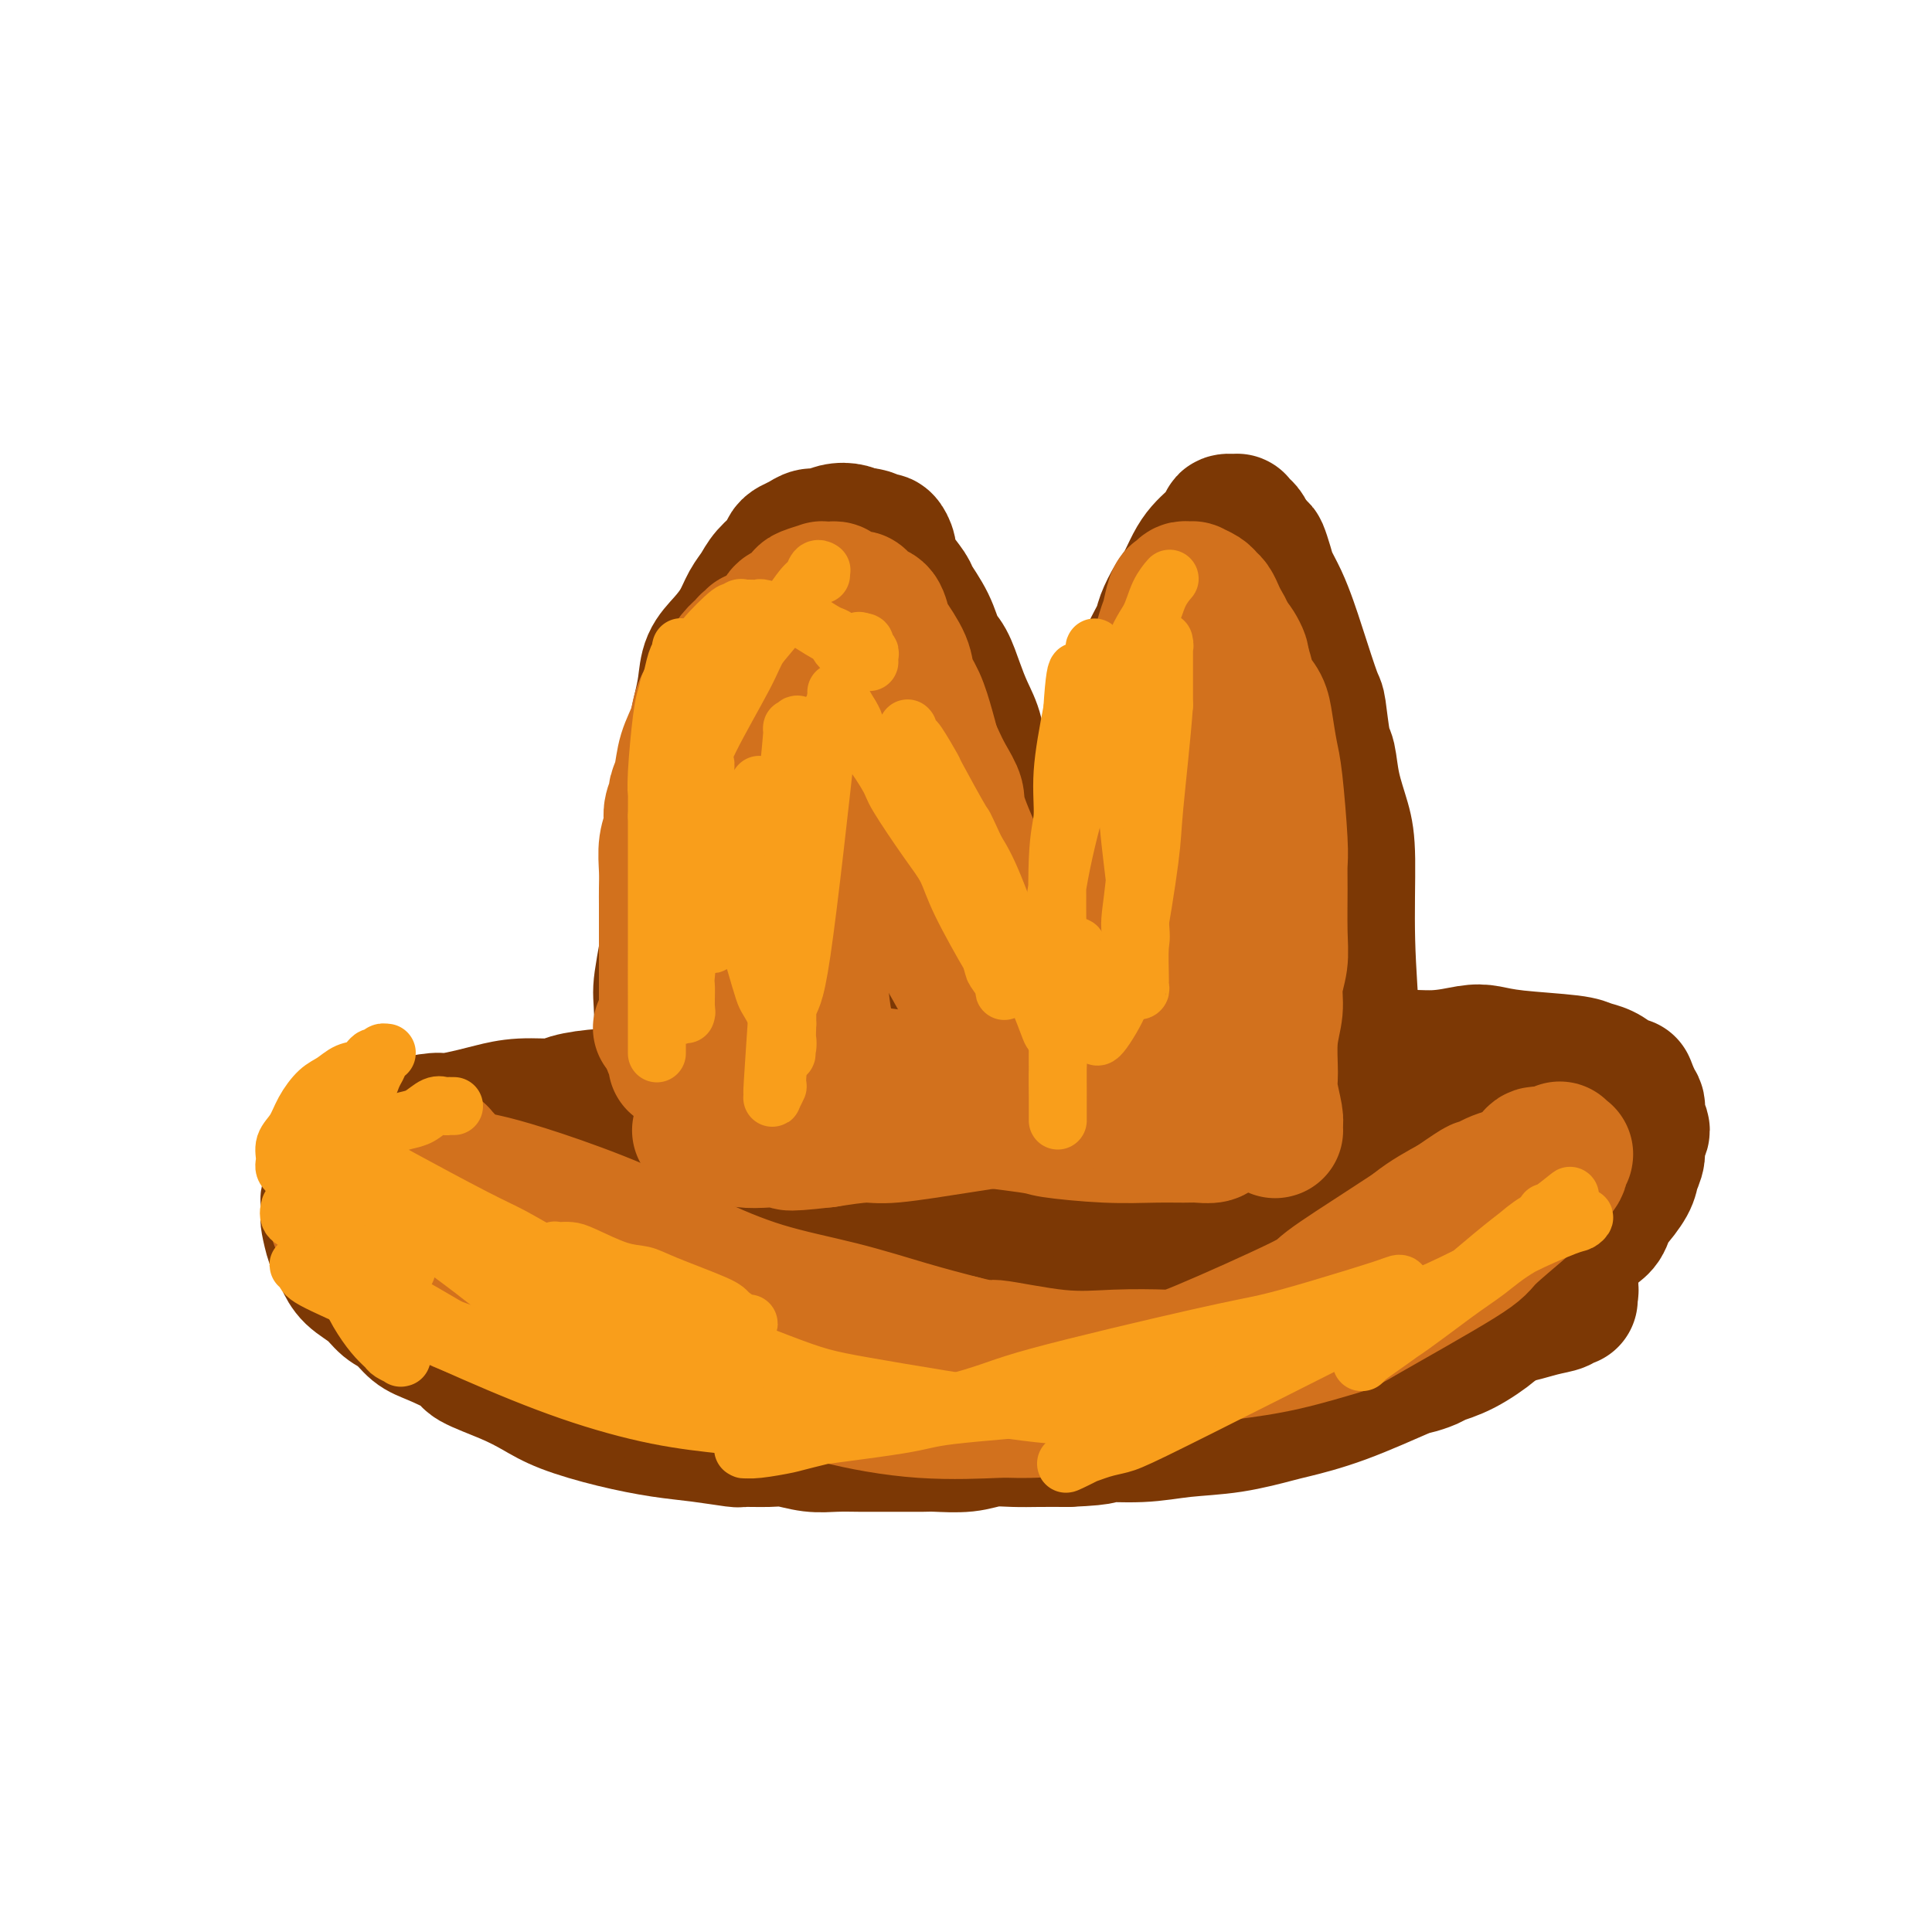 <svg viewBox='0 0 400 400' version='1.1' xmlns='http://www.w3.org/2000/svg' xmlns:xlink='http://www.w3.org/1999/xlink'><g fill='none' stroke='#7C3805' stroke-width='28' stroke-linecap='round' stroke-linejoin='round'><path d='M138,237c0.114,-0.374 0.227,-0.747 0,-1c-0.227,-0.253 -0.795,-0.384 -1,-1c-0.205,-0.616 -0.048,-1.716 0,-3c0.048,-1.284 -0.013,-2.753 0,-7c0.013,-4.247 0.101,-11.271 0,-15c-0.101,-3.729 -0.391,-4.163 0,-7c0.391,-2.837 1.463,-8.078 2,-12c0.537,-3.922 0.540,-6.525 1,-10c0.460,-3.475 1.376,-7.821 2,-11c0.624,-3.179 0.955,-5.193 1,-7c0.045,-1.807 -0.195,-3.409 0,-5c0.195,-1.591 0.824,-3.170 1,-4c0.176,-0.830 -0.102,-0.910 0,-2c0.102,-1.090 0.583,-3.190 1,-5c0.417,-1.810 0.769,-3.331 1,-5c0.231,-1.669 0.341,-3.486 1,-5c0.659,-1.514 1.866,-2.726 3,-4c1.134,-1.274 2.195,-2.610 3,-4c0.805,-1.390 1.354,-2.834 2,-4c0.646,-1.166 1.391,-2.053 2,-3c0.609,-0.947 1.083,-1.955 2,-3c0.917,-1.045 2.276,-2.126 3,-3c0.724,-0.874 0.812,-1.540 1,-2c0.188,-0.460 0.476,-0.715 1,-1c0.524,-0.285 1.285,-0.599 2,-1c0.715,-0.401 1.385,-0.889 2,-1c0.615,-0.111 1.175,0.156 2,0c0.825,-0.156 1.914,-0.734 3,-1c1.086,-0.266 2.167,-0.219 3,0c0.833,0.219 1.416,0.609 2,1'/><path d='M178,111c2.361,-0.291 1.263,-0.020 1,0c-0.263,0.020 0.307,-0.212 1,0c0.693,0.212 1.507,0.870 2,1c0.493,0.130 0.665,-0.266 1,0c0.335,0.266 0.833,1.196 1,2c0.167,0.804 0.002,1.484 0,2c-0.002,0.516 0.159,0.869 1,2c0.841,1.131 2.361,3.039 3,4c0.639,0.961 0.398,0.976 1,2c0.602,1.024 2.048,3.056 3,5c0.952,1.944 1.411,3.799 2,5c0.589,1.201 1.309,1.748 2,3c0.691,1.252 1.355,3.210 2,5c0.645,1.790 1.272,3.411 2,5c0.728,1.589 1.556,3.144 2,5c0.444,1.856 0.504,4.011 1,6c0.496,1.989 1.428,3.812 2,5c0.572,1.188 0.783,1.743 1,3c0.217,1.257 0.439,3.217 1,5c0.561,1.783 1.460,3.388 2,5c0.540,1.612 0.719,3.231 1,5c0.281,1.769 0.664,3.688 1,5c0.336,1.312 0.626,2.015 1,3c0.374,0.985 0.833,2.250 1,3c0.167,0.750 0.044,0.986 0,1c-0.044,0.014 -0.008,-0.192 0,0c0.008,0.192 -0.012,0.784 0,1c0.012,0.216 0.055,0.058 0,0c-0.055,-0.058 -0.207,-0.016 0,0c0.207,0.016 0.773,0.004 1,0c0.227,-0.004 0.113,-0.002 0,0'/><path d='M214,194c2.754,8.609 0.639,1.631 0,-1c-0.639,-2.631 0.199,-0.914 1,-1c0.801,-0.086 1.565,-1.973 2,-3c0.435,-1.027 0.540,-1.192 1,-2c0.460,-0.808 1.275,-2.259 3,-6c1.725,-3.741 4.359,-9.774 6,-13c1.641,-3.226 2.287,-3.647 3,-5c0.713,-1.353 1.491,-3.638 2,-5c0.509,-1.362 0.747,-1.801 1,-3c0.253,-1.199 0.520,-3.157 1,-5c0.480,-1.843 1.175,-3.570 2,-6c0.825,-2.430 1.782,-5.564 2,-7c0.218,-1.436 -0.304,-1.174 0,-2c0.304,-0.826 1.432,-2.742 2,-4c0.568,-1.258 0.575,-1.860 1,-3c0.425,-1.140 1.269,-2.820 2,-4c0.731,-1.180 1.348,-1.860 2,-3c0.652,-1.140 1.340,-2.739 2,-4c0.660,-1.261 1.291,-2.183 2,-3c0.709,-0.817 1.494,-1.529 2,-2c0.506,-0.471 0.732,-0.700 1,-1c0.268,-0.300 0.579,-0.670 1,-1c0.421,-0.330 0.953,-0.621 1,-1c0.047,-0.379 -0.391,-0.846 0,-1c0.391,-0.154 1.610,0.004 2,0c0.390,-0.004 -0.050,-0.170 0,0c0.050,0.170 0.591,0.674 1,1c0.409,0.326 0.687,0.472 1,1c0.313,0.528 0.661,1.436 1,2c0.339,0.564 0.670,0.782 1,1'/><path d='M260,113c0.794,0.854 0.779,0.489 1,1c0.221,0.511 0.677,1.898 1,3c0.323,1.102 0.514,1.918 1,3c0.486,1.082 1.268,2.431 2,4c0.732,1.569 1.414,3.359 2,5c0.586,1.641 1.074,3.133 2,6c0.926,2.867 2.289,7.111 3,9c0.711,1.889 0.771,1.424 1,3c0.229,1.576 0.626,5.192 1,7c0.374,1.808 0.726,1.808 1,3c0.274,1.192 0.469,3.577 1,6c0.531,2.423 1.397,4.883 2,7c0.603,2.117 0.942,3.890 1,8c0.058,4.110 -0.166,10.558 0,17c0.166,6.442 0.721,12.879 1,19c0.279,6.121 0.283,11.927 0,16c-0.283,4.073 -0.853,6.415 -1,8c-0.147,1.585 0.129,2.413 0,3c-0.129,0.587 -0.664,0.932 -1,1c-0.336,0.068 -0.473,-0.141 -1,0c-0.527,0.141 -1.444,0.632 -2,1c-0.556,0.368 -0.752,0.612 -1,1c-0.248,0.388 -0.548,0.920 -1,1c-0.452,0.080 -1.056,-0.292 -2,0c-0.944,0.292 -2.229,1.248 -4,2c-1.771,0.752 -4.030,1.301 -8,2c-3.970,0.699 -9.652,1.549 -13,2c-3.348,0.451 -4.361,0.502 -7,1c-2.639,0.498 -6.903,1.442 -11,2c-4.097,0.558 -8.028,0.731 -11,1c-2.972,0.269 -4.986,0.635 -7,1'/><path d='M210,256c-8.891,1.083 -6.619,0.291 -7,0c-0.381,-0.291 -3.417,-0.082 -6,0c-2.583,0.082 -4.714,0.036 -6,0c-1.286,-0.036 -1.728,-0.061 -3,0c-1.272,0.061 -3.376,0.210 -7,0c-3.624,-0.210 -8.770,-0.779 -12,-1c-3.230,-0.221 -4.543,-0.096 -6,0c-1.457,0.096 -3.057,0.162 -4,0c-0.943,-0.162 -1.229,-0.551 -2,-1c-0.771,-0.449 -2.027,-0.957 -3,-1c-0.973,-0.043 -1.664,0.379 -2,0c-0.336,-0.379 -0.317,-1.559 -1,-2c-0.683,-0.441 -2.067,-0.143 -3,-1c-0.933,-0.857 -1.414,-2.871 -2,-5c-0.586,-2.129 -1.277,-4.375 -2,-8c-0.723,-3.625 -1.477,-8.629 -2,-14c-0.523,-5.371 -0.815,-11.110 -1,-14c-0.185,-2.890 -0.265,-2.931 0,-6c0.265,-3.069 0.873,-9.164 1,-12c0.127,-2.836 -0.226,-2.411 0,-4c0.226,-1.589 1.033,-5.191 2,-8c0.967,-2.809 2.095,-4.826 3,-7c0.905,-2.174 1.586,-4.504 3,-7c1.414,-2.496 3.559,-5.156 5,-7c1.441,-1.844 2.176,-2.872 3,-4c0.824,-1.128 1.737,-2.358 2,-3c0.263,-0.642 -0.125,-0.698 0,-1c0.125,-0.302 0.765,-0.851 1,-1c0.235,-0.149 0.067,0.100 0,0c-0.067,-0.100 -0.034,-0.550 0,-1'/><path d='M161,148c3.166,-6.050 1.580,-1.674 1,0c-0.580,1.674 -0.156,0.645 0,0c0.156,-0.645 0.042,-0.906 0,-1c-0.042,-0.094 -0.013,-0.021 0,0c0.013,0.021 0.011,-0.009 0,0c-0.011,0.009 -0.029,0.058 0,0c0.029,-0.058 0.105,-0.224 0,1c-0.105,1.224 -0.393,3.838 0,9c0.393,5.162 1.465,12.872 2,20c0.535,7.128 0.533,13.675 1,19c0.467,5.325 1.404,9.428 2,13c0.596,3.572 0.852,6.613 1,9c0.148,2.387 0.189,4.119 1,7c0.811,2.881 2.391,6.909 3,9c0.609,2.091 0.247,2.243 1,5c0.753,2.757 2.621,8.120 4,12c1.379,3.880 2.268,6.279 3,8c0.732,1.721 1.307,2.766 2,3c0.693,0.234 1.503,-0.341 2,-1c0.497,-0.659 0.680,-1.402 1,-2c0.320,-0.598 0.776,-1.050 1,-3c0.224,-1.950 0.217,-5.396 0,-11c-0.217,-5.604 -0.644,-13.365 -1,-18c-0.356,-4.635 -0.640,-6.142 -1,-10c-0.360,-3.858 -0.795,-10.066 -1,-15c-0.205,-4.934 -0.179,-8.593 0,-12c0.179,-3.407 0.512,-6.563 0,-11c-0.512,-4.437 -1.869,-10.156 -3,-15c-1.131,-4.844 -2.038,-8.813 -3,-12c-0.962,-3.187 -1.981,-5.594 -3,-8'/><path d='M174,144c-1.332,-6.289 -0.161,-4.512 0,-4c0.161,0.512 -0.689,-0.241 -1,-1c-0.311,-0.759 -0.083,-1.523 0,-2c0.083,-0.477 0.022,-0.666 0,-1c-0.022,-0.334 -0.005,-0.813 0,-1c0.005,-0.187 -0.002,-0.080 0,0c0.002,0.080 0.013,0.135 0,0c-0.013,-0.135 -0.049,-0.460 0,0c0.049,0.460 0.183,1.704 0,2c-0.183,0.296 -0.683,-0.358 0,2c0.683,2.358 2.548,7.728 5,14c2.452,6.272 5.489,13.447 8,20c2.511,6.553 4.494,12.483 7,18c2.506,5.517 5.535,10.622 8,15c2.465,4.378 4.367,8.028 6,11c1.633,2.972 2.997,5.266 4,7c1.003,1.734 1.644,2.909 2,4c0.356,1.091 0.425,2.100 1,3c0.575,0.900 1.656,1.691 2,2c0.344,0.309 -0.047,0.135 0,0c0.047,-0.135 0.534,-0.232 1,0c0.466,0.232 0.912,0.794 1,1c0.088,0.206 -0.183,0.056 0,0c0.183,-0.056 0.820,-0.018 1,0c0.180,0.018 -0.095,0.017 0,0c0.095,-0.017 0.562,-0.049 1,0c0.438,0.049 0.847,0.179 1,0c0.153,-0.179 0.051,-0.666 0,-1c-0.051,-0.334 -0.052,-0.513 0,-2c0.052,-1.487 0.158,-4.282 0,-8c-0.158,-3.718 -0.579,-8.359 -1,-13'/><path d='M220,210c0.216,-5.597 0.255,-7.591 0,-9c-0.255,-1.409 -0.804,-2.235 -1,-3c-0.196,-0.765 -0.038,-1.469 0,-2c0.038,-0.531 -0.044,-0.887 0,-1c0.044,-0.113 0.213,0.018 0,0c-0.213,-0.018 -0.810,-0.184 -1,0c-0.190,0.184 0.026,0.718 0,1c-0.026,0.282 -0.293,0.312 0,4c0.293,3.688 1.146,11.034 2,17c0.854,5.966 1.710,10.551 2,14c0.290,3.449 0.015,5.763 0,7c-0.015,1.237 0.229,1.398 0,2c-0.229,0.602 -0.932,1.646 -1,2c-0.068,0.354 0.498,0.018 0,0c-0.498,-0.018 -2.059,0.282 -3,0c-0.941,-0.282 -1.261,-1.148 -6,-2c-4.739,-0.852 -13.897,-1.691 -20,-2c-6.103,-0.309 -9.153,-0.086 -11,0c-1.847,0.086 -2.492,0.037 -3,0c-0.508,-0.037 -0.878,-0.062 -1,0c-0.122,0.062 0.003,0.210 0,0c-0.003,-0.210 -0.133,-0.778 0,-1c0.133,-0.222 0.530,-0.098 1,0c0.470,0.098 1.014,0.170 3,0c1.986,-0.170 5.415,-0.581 7,-1c1.585,-0.419 1.325,-0.847 4,-1c2.675,-0.153 8.284,-0.031 13,0c4.716,0.031 8.539,-0.030 12,0c3.461,0.030 6.560,0.151 9,0c2.440,-0.151 4.220,-0.576 6,-1'/><path d='M232,234c8.976,-1.051 4.417,-1.680 3,-2c-1.417,-0.320 0.306,-0.333 2,-1c1.694,-0.667 3.357,-1.990 4,-3c0.643,-1.010 0.267,-1.706 2,-4c1.733,-2.294 5.574,-6.184 9,-13c3.426,-6.816 6.436,-16.557 8,-21c1.564,-4.443 1.683,-3.587 2,-6c0.317,-2.413 0.833,-8.095 1,-13c0.167,-4.905 -0.016,-9.035 0,-13c0.016,-3.965 0.230,-7.766 0,-11c-0.230,-3.234 -0.903,-5.900 -1,-7c-0.097,-1.100 0.381,-0.635 0,-1c-0.381,-0.365 -1.623,-1.559 -2,-2c-0.377,-0.441 0.110,-0.128 0,0c-0.110,0.128 -0.817,0.071 -1,0c-0.183,-0.071 0.159,-0.157 0,0c-0.159,0.157 -0.820,0.555 -1,1c-0.180,0.445 0.120,0.935 0,1c-0.120,0.065 -0.662,-0.295 -1,3c-0.338,3.295 -0.473,10.245 -1,19c-0.527,8.755 -1.447,19.315 -2,27c-0.553,7.685 -0.740,12.496 -1,15c-0.260,2.504 -0.593,2.703 -1,4c-0.407,1.297 -0.886,3.693 -1,5c-0.114,1.307 0.138,1.524 0,2c-0.138,0.476 -0.667,1.212 -1,2c-0.333,0.788 -0.470,1.628 -1,3c-0.530,1.372 -1.451,3.275 -2,5c-0.549,1.725 -0.725,3.272 -1,4c-0.275,0.728 -0.650,0.637 -1,1c-0.350,0.363 -0.675,1.182 -1,2'/><path d='M244,231c-1.657,4.330 -1.298,1.156 -1,0c0.298,-1.156 0.536,-0.295 0,-1c-0.536,-0.705 -1.846,-2.977 -3,-9c-1.154,-6.023 -2.152,-15.796 -3,-23c-0.848,-7.204 -1.548,-11.839 -2,-15c-0.452,-3.161 -0.657,-4.848 -1,-6c-0.343,-1.152 -0.823,-1.769 -1,-2c-0.177,-0.231 -0.051,-0.076 0,0c0.051,0.076 0.029,0.075 0,0c-0.029,-0.075 -0.063,-0.222 0,0c0.063,0.222 0.222,0.815 0,1c-0.222,0.185 -0.827,-0.037 -1,1c-0.173,1.037 0.085,3.332 1,9c0.915,5.668 2.486,14.709 4,22c1.514,7.291 2.969,12.832 4,17c1.031,4.168 1.637,6.962 2,9c0.363,2.038 0.482,3.319 1,4c0.518,0.681 1.436,0.761 2,1c0.564,0.239 0.774,0.638 1,1c0.226,0.362 0.466,0.686 1,1c0.534,0.314 1.360,0.617 2,1c0.640,0.383 1.093,0.846 2,1c0.907,0.154 2.267,0.000 4,0c1.733,-0.000 3.837,0.154 5,0c1.163,-0.154 1.383,-0.615 2,-1c0.617,-0.385 1.630,-0.695 2,-1c0.370,-0.305 0.096,-0.604 0,-1c-0.096,-0.396 -0.016,-0.890 0,-1c0.016,-0.110 -0.034,0.163 0,0c0.034,-0.163 0.153,-0.761 0,-1c-0.153,-0.239 -0.576,-0.120 -1,0'/><path d='M264,238c-0.276,-0.625 -0.467,-0.688 -1,-1c-0.533,-0.312 -1.409,-0.873 -2,-1c-0.591,-0.127 -0.895,0.179 -2,0c-1.105,-0.179 -3.009,-0.843 -5,-1c-1.991,-0.157 -4.070,0.195 -5,0c-0.930,-0.195 -0.711,-0.935 -3,-1c-2.289,-0.065 -7.087,0.545 -10,1c-2.913,0.455 -3.940,0.755 -7,1c-3.060,0.245 -8.152,0.437 -12,1c-3.848,0.563 -6.454,1.499 -9,2c-2.546,0.501 -5.034,0.569 -7,1c-1.966,0.431 -3.410,1.225 -5,2c-1.590,0.775 -3.327,1.532 -5,2c-1.673,0.468 -3.281,0.646 -5,1c-1.719,0.354 -3.548,0.882 -5,1c-1.452,0.118 -2.527,-0.176 -3,0c-0.473,0.176 -0.342,0.822 -1,1c-0.658,0.178 -2.103,-0.111 -3,0c-0.897,0.111 -1.245,0.622 -2,1c-0.755,0.378 -1.918,0.623 -3,1c-1.082,0.377 -2.084,0.886 -3,1c-0.916,0.114 -1.748,-0.165 -3,0c-1.252,0.165 -2.925,0.776 -4,1c-1.075,0.224 -1.552,0.060 -3,0c-1.448,-0.060 -3.867,-0.016 -5,0c-1.133,0.016 -0.981,0.005 -2,0c-1.019,-0.005 -3.210,-0.004 -5,0c-1.790,0.004 -3.181,0.011 -5,0c-1.819,-0.011 -4.067,-0.042 -6,0c-1.933,0.042 -3.552,0.155 -5,0c-1.448,-0.155 -2.724,-0.577 -4,-1'/><path d='M124,250c-6.219,-0.393 -4.265,-0.875 -4,-1c0.265,-0.125 -1.158,0.106 -3,0c-1.842,-0.106 -4.102,-0.549 -6,-1c-1.898,-0.451 -3.435,-0.909 -5,-1c-1.565,-0.091 -3.157,0.187 -4,0c-0.843,-0.187 -0.938,-0.838 -2,-1c-1.062,-0.162 -3.090,0.167 -4,0c-0.910,-0.167 -0.700,-0.829 -1,-1c-0.300,-0.171 -1.109,0.150 -2,0c-0.891,-0.150 -1.863,-0.772 -3,-1c-1.137,-0.228 -2.440,-0.061 -3,0c-0.560,0.061 -0.378,0.017 -1,0c-0.622,-0.017 -2.050,-0.005 -3,0c-0.950,0.005 -1.424,0.005 -2,0c-0.576,-0.005 -1.254,-0.015 -2,0c-0.746,0.015 -1.562,0.056 -2,0c-0.438,-0.056 -0.500,-0.207 -1,0c-0.500,0.207 -1.440,0.772 -2,1c-0.560,0.228 -0.742,0.118 -1,0c-0.258,-0.118 -0.594,-0.243 -1,0c-0.406,0.243 -0.883,0.852 -1,1c-0.117,0.148 0.126,-0.167 0,0c-0.126,0.167 -0.622,0.817 -1,1c-0.378,0.183 -0.637,-0.101 -1,0c-0.363,0.101 -0.830,0.587 -1,1c-0.170,0.413 -0.043,0.752 0,1c0.043,0.248 0.000,0.406 0,1c-0.000,0.594 0.041,1.623 0,2c-0.041,0.377 -0.165,0.101 0,1c0.165,0.899 0.619,2.971 1,4c0.381,1.029 0.691,1.014 1,1'/><path d='M70,258c0.469,1.927 0.642,2.244 1,3c0.358,0.756 0.900,1.950 2,3c1.100,1.050 2.759,1.957 4,3c1.241,1.043 2.064,2.223 3,3c0.936,0.777 1.986,1.152 3,2c1.014,0.848 1.992,2.170 3,3c1.008,0.830 2.047,1.170 4,2c1.953,0.830 4.822,2.150 6,3c1.178,0.850 0.667,1.228 2,2c1.333,0.772 4.511,1.937 7,3c2.489,1.063 4.291,2.025 6,3c1.709,0.975 3.327,1.964 6,3c2.673,1.036 6.400,2.120 10,3c3.600,0.880 7.071,1.557 10,2c2.929,0.443 5.314,0.654 8,1c2.686,0.346 5.673,0.829 7,1c1.327,0.171 0.993,0.032 2,0c1.007,-0.032 3.353,0.044 5,0c1.647,-0.044 2.593,-0.208 4,0c1.407,0.208 3.273,0.788 5,1c1.727,0.212 3.313,0.057 5,0c1.687,-0.057 3.474,-0.016 5,0c1.526,0.016 2.792,0.005 4,0c1.208,-0.005 2.359,-0.005 4,0c1.641,0.005 3.771,0.015 5,0c1.229,-0.015 1.555,-0.057 3,0c1.445,0.057 4.009,0.211 6,0c1.991,-0.211 3.410,-0.789 5,-1c1.590,-0.211 3.351,-0.057 5,0c1.649,0.057 3.185,0.016 5,0c1.815,-0.016 3.907,-0.008 6,0'/><path d='M221,298c9.412,-0.395 6.441,-0.883 7,-1c0.559,-0.117 4.648,0.138 8,0c3.352,-0.138 5.968,-0.671 9,-1c3.032,-0.329 6.480,-0.456 10,-1c3.520,-0.544 7.112,-1.504 9,-2c1.888,-0.496 2.071,-0.528 4,-1c1.929,-0.472 5.603,-1.383 10,-3c4.397,-1.617 9.517,-3.940 12,-5c2.483,-1.060 2.329,-0.857 3,-1c0.671,-0.143 2.168,-0.630 3,-1c0.832,-0.370 0.998,-0.622 2,-1c1.002,-0.378 2.841,-0.884 5,-2c2.159,-1.116 4.640,-2.844 6,-4c1.360,-1.156 1.600,-1.742 3,-3c1.400,-1.258 3.961,-3.189 6,-5c2.039,-1.811 3.555,-3.502 5,-5c1.445,-1.498 2.819,-2.804 4,-4c1.181,-1.196 2.169,-2.280 3,-3c0.831,-0.720 1.503,-1.074 2,-2c0.497,-0.926 0.817,-2.425 1,-3c0.183,-0.575 0.230,-0.227 1,-1c0.770,-0.773 2.264,-2.669 3,-4c0.736,-1.331 0.715,-2.099 1,-3c0.285,-0.901 0.876,-1.937 1,-3c0.124,-1.063 -0.219,-2.155 0,-3c0.219,-0.845 1.002,-1.445 1,-2c-0.002,-0.555 -0.788,-1.066 -1,-2c-0.212,-0.934 0.149,-2.292 0,-3c-0.149,-0.708 -0.809,-0.768 -1,-1c-0.191,-0.232 0.088,-0.638 0,-1c-0.088,-0.362 -0.544,-0.681 -1,-1'/><path d='M337,226c-0.225,-2.206 0.211,-1.221 0,-1c-0.211,0.221 -1.070,-0.322 -2,-1c-0.930,-0.678 -1.932,-1.492 -3,-2c-1.068,-0.508 -2.201,-0.712 -3,-1c-0.799,-0.288 -1.263,-0.662 -4,-1c-2.737,-0.338 -7.748,-0.642 -11,-1c-3.252,-0.358 -4.744,-0.769 -6,-1c-1.256,-0.231 -2.275,-0.280 -4,0c-1.725,0.280 -4.156,0.889 -7,1c-2.844,0.111 -6.101,-0.278 -10,0c-3.899,0.278 -8.438,1.222 -12,2c-3.562,0.778 -6.145,1.391 -9,2c-2.855,0.609 -5.982,1.214 -10,2c-4.018,0.786 -8.927,1.755 -13,3c-4.073,1.245 -7.310,2.767 -11,4c-3.690,1.233 -7.831,2.176 -10,3c-2.169,0.824 -2.365,1.530 -4,2c-1.635,0.470 -4.710,0.704 -7,1c-2.290,0.296 -3.794,0.654 -5,1c-1.206,0.346 -2.112,0.681 -3,1c-0.888,0.319 -1.758,0.621 -2,1c-0.242,0.379 0.142,0.833 0,1c-0.142,0.167 -0.811,0.046 -1,0c-0.189,-0.046 0.103,-0.018 1,0c0.897,0.018 2.400,0.027 3,0c0.600,-0.027 0.299,-0.090 4,0c3.701,0.090 11.404,0.333 18,0c6.596,-0.333 12.083,-1.244 18,-2c5.917,-0.756 12.262,-1.359 18,-2c5.738,-0.641 10.869,-1.321 16,-2'/><path d='M278,236c14.701,-1.110 12.953,-0.886 15,-1c2.047,-0.114 7.890,-0.568 12,-1c4.110,-0.432 6.488,-0.844 8,-1c1.512,-0.156 2.156,-0.056 3,0c0.844,0.056 1.886,0.067 3,0c1.114,-0.067 2.299,-0.214 3,0c0.701,0.214 0.917,0.788 1,1c0.083,0.212 0.032,0.062 0,0c-0.032,-0.062 -0.046,-0.036 0,0c0.046,0.036 0.150,0.081 0,0c-0.150,-0.081 -0.556,-0.288 -1,0c-0.444,0.288 -0.928,1.072 -4,3c-3.072,1.928 -8.733,5.002 -12,7c-3.267,1.998 -4.141,2.922 -8,5c-3.859,2.078 -10.701,5.311 -16,8c-5.299,2.689 -9.053,4.835 -12,6c-2.947,1.165 -5.087,1.349 -7,2c-1.913,0.651 -3.600,1.768 -6,3c-2.400,1.232 -5.515,2.577 -10,4c-4.485,1.423 -10.342,2.924 -13,4c-2.658,1.076 -2.116,1.728 -6,3c-3.884,1.272 -12.193,3.164 -16,4c-3.807,0.836 -3.112,0.617 -4,1c-0.888,0.383 -3.360,1.370 -5,2c-1.640,0.630 -2.450,0.905 -3,1c-0.550,0.095 -0.842,0.011 -1,0c-0.158,-0.011 -0.183,0.052 0,0c0.183,-0.052 0.575,-0.220 2,-1c1.425,-0.780 3.884,-2.171 6,-3c2.116,-0.829 3.890,-1.094 8,-2c4.110,-0.906 10.555,-2.453 17,-4'/><path d='M232,277c7.807,-1.891 11.325,-1.617 15,-2c3.675,-0.383 7.507,-1.423 11,-2c3.493,-0.577 6.649,-0.692 9,-1c2.351,-0.308 3.899,-0.811 5,-1c1.101,-0.189 1.756,-0.065 2,0c0.244,0.065 0.077,0.069 0,0c-0.077,-0.069 -0.065,-0.213 0,0c0.065,0.213 0.181,0.781 0,1c-0.181,0.219 -0.661,0.089 -1,0c-0.339,-0.089 -0.537,-0.135 -1,0c-0.463,0.135 -1.192,0.453 -5,1c-3.808,0.547 -10.695,1.323 -18,2c-7.305,0.677 -15.028,1.253 -22,2c-6.972,0.747 -13.192,1.664 -17,2c-3.808,0.336 -5.203,0.090 -8,0c-2.797,-0.090 -6.997,-0.023 -10,0c-3.003,0.023 -4.809,0.002 -7,0c-2.191,-0.002 -4.767,0.015 -7,0c-2.233,-0.015 -4.122,-0.060 -6,0c-1.878,0.060 -3.745,0.226 -6,0c-2.255,-0.226 -4.897,-0.844 -7,-1c-2.103,-0.156 -3.668,0.151 -6,0c-2.332,-0.151 -5.431,-0.762 -7,-1c-1.569,-0.238 -1.608,-0.105 -3,0c-1.392,0.105 -4.137,0.183 -8,0c-3.863,-0.183 -8.845,-0.626 -13,-1c-4.155,-0.374 -7.485,-0.677 -11,-1c-3.515,-0.323 -7.216,-0.664 -10,-1c-2.784,-0.336 -4.653,-0.667 -6,-1c-1.347,-0.333 -2.174,-0.666 -3,-1'/><path d='M92,272c-11.610,-1.321 -3.635,-1.123 -1,-1c2.635,0.123 -0.072,0.173 -1,0c-0.928,-0.173 -0.079,-0.568 0,-1c0.079,-0.432 -0.613,-0.901 -1,-1c-0.387,-0.099 -0.471,0.173 0,0c0.471,-0.173 1.496,-0.792 2,-1c0.504,-0.208 0.488,-0.004 3,0c2.512,0.004 7.553,-0.191 12,0c4.447,0.191 8.302,0.768 13,1c4.698,0.232 10.241,0.118 13,0c2.759,-0.118 2.735,-0.240 5,0c2.265,0.240 6.817,0.843 11,1c4.183,0.157 7.995,-0.130 12,0c4.005,0.130 8.202,0.679 13,1c4.798,0.321 10.198,0.416 16,1c5.802,0.584 12.007,1.658 19,2c6.993,0.342 14.775,-0.046 18,0c3.225,0.046 1.893,0.528 8,1c6.107,0.472 19.653,0.933 26,1c6.347,0.067 5.495,-0.262 9,0c3.505,0.262 11.366,1.115 17,1c5.634,-0.115 9.039,-1.197 13,-2c3.961,-0.803 8.477,-1.325 12,-2c3.523,-0.675 6.054,-1.501 8,-2c1.946,-0.499 3.307,-0.670 4,-1c0.693,-0.330 0.719,-0.820 1,-1c0.281,-0.180 0.818,-0.051 1,0c0.182,0.051 0.007,0.024 0,0c-0.007,-0.024 0.152,-0.045 0,0c-0.152,0.045 -0.615,0.156 -1,0c-0.385,-0.156 -0.693,-0.578 -1,-1'/><path d='M323,268c5.305,-1.586 0.066,-1.052 -3,-1c-3.066,0.052 -3.961,-0.378 -5,-1c-1.039,-0.622 -2.222,-1.437 -4,-2c-1.778,-0.563 -4.151,-0.875 -6,-1c-1.849,-0.125 -3.176,-0.062 -4,0c-0.824,0.062 -1.146,0.125 -2,0c-0.854,-0.125 -2.239,-0.437 -4,0c-1.761,0.437 -3.897,1.623 -5,2c-1.103,0.377 -1.171,-0.054 -2,0c-0.829,0.054 -2.418,0.592 -4,1c-1.582,0.408 -3.156,0.687 -5,1c-1.844,0.313 -3.958,0.660 -6,1c-2.042,0.340 -4.011,0.672 -5,1c-0.989,0.328 -0.998,0.651 -2,1c-1.002,0.349 -2.998,0.724 -5,1c-2.002,0.276 -4.012,0.452 -6,1c-1.988,0.548 -3.956,1.466 -6,2c-2.044,0.534 -4.166,0.682 -6,1c-1.834,0.318 -3.381,0.805 -4,1c-0.619,0.195 -0.309,0.097 0,0'/><path d='M304,230c0.032,-0.030 0.064,-0.061 0,0c-0.064,0.061 -0.225,0.212 0,0c0.225,-0.212 0.834,-0.789 1,-1c0.166,-0.211 -0.112,-0.057 0,0c0.112,0.057 0.613,0.018 1,0c0.387,-0.018 0.660,-0.016 1,0c0.340,0.016 0.746,0.045 1,0c0.254,-0.045 0.355,-0.163 1,0c0.645,0.163 1.835,0.606 3,1c1.165,0.394 2.304,0.740 3,1c0.696,0.260 0.950,0.436 2,1c1.050,0.564 2.897,1.516 4,2c1.103,0.484 1.462,0.501 2,1c0.538,0.499 1.253,1.482 2,2c0.747,0.518 1.524,0.573 2,1c0.476,0.427 0.650,1.228 1,2c0.350,0.772 0.877,1.517 1,2c0.123,0.483 -0.159,0.706 0,1c0.159,0.294 0.760,0.660 1,1c0.240,0.340 0.118,0.653 0,1c-0.118,0.347 -0.231,0.726 0,1c0.231,0.274 0.806,0.442 1,1c0.194,0.558 0.009,1.507 0,2c-0.009,0.493 0.159,0.530 0,1c-0.159,0.470 -0.647,1.372 -1,2c-0.353,0.628 -0.573,0.983 -1,2c-0.427,1.017 -1.063,2.695 -2,4c-0.937,1.305 -2.175,2.236 -3,3c-0.825,0.764 -1.236,1.361 -2,2c-0.764,0.639 -1.882,1.319 -3,2'/><path d='M319,265c-2.429,2.549 -3.000,2.423 -4,3c-1.000,0.577 -2.429,1.859 -4,3c-1.571,1.141 -3.283,2.141 -5,3c-1.717,0.859 -3.440,1.577 -5,2c-1.560,0.423 -2.958,0.550 -4,1c-1.042,0.450 -1.729,1.221 -3,2c-1.271,0.779 -3.128,1.564 -4,2c-0.872,0.436 -0.761,0.522 -2,1c-1.239,0.478 -3.827,1.346 -6,2c-2.173,0.654 -3.929,1.092 -6,2c-2.071,0.908 -4.457,2.285 -6,3c-1.543,0.715 -2.243,0.766 -4,1c-1.757,0.234 -4.572,0.650 -6,1c-1.428,0.350 -1.468,0.633 -3,1c-1.532,0.367 -4.555,0.816 -7,1c-2.445,0.184 -4.311,0.102 -6,0c-1.689,-0.102 -3.202,-0.224 -5,0c-1.798,0.224 -3.882,0.793 -6,1c-2.118,0.207 -4.270,0.052 -6,0c-1.730,-0.052 -3.039,-0.000 -5,0c-1.961,0.000 -4.575,-0.051 -6,0c-1.425,0.051 -1.662,0.206 -3,0c-1.338,-0.206 -3.779,-0.772 -6,-1c-2.221,-0.228 -4.224,-0.117 -6,0c-1.776,0.117 -3.324,0.242 -5,0c-1.676,-0.242 -3.478,-0.849 -5,-1c-1.522,-0.151 -2.764,0.156 -4,0c-1.236,-0.156 -2.465,-0.774 -4,-1c-1.535,-0.226 -3.375,-0.061 -5,0c-1.625,0.061 -3.036,0.017 -4,0c-0.964,-0.017 -1.482,-0.009 -2,0'/><path d='M172,291c-7.011,-0.403 -4.039,0.089 -4,0c0.039,-0.089 -2.856,-0.759 -5,-1c-2.144,-0.241 -3.538,-0.054 -5,0c-1.462,0.054 -2.993,-0.024 -4,0c-1.007,0.024 -1.488,0.151 -3,0c-1.512,-0.151 -4.053,-0.579 -6,-1c-1.947,-0.421 -3.300,-0.835 -4,-1c-0.700,-0.165 -0.746,-0.082 -2,0c-1.254,0.082 -3.717,0.163 -6,0c-2.283,-0.163 -4.387,-0.568 -6,-1c-1.613,-0.432 -2.737,-0.889 -4,-1c-1.263,-0.111 -2.667,0.126 -4,0c-1.333,-0.126 -2.597,-0.615 -4,-1c-1.403,-0.385 -2.945,-0.667 -4,-1c-1.055,-0.333 -1.623,-0.719 -3,-1c-1.377,-0.281 -3.564,-0.459 -5,-1c-1.436,-0.541 -2.121,-1.447 -3,-2c-0.879,-0.553 -1.953,-0.755 -3,-1c-1.047,-0.245 -2.066,-0.535 -3,-1c-0.934,-0.465 -1.782,-1.105 -3,-2c-1.218,-0.895 -2.805,-2.044 -4,-3c-1.195,-0.956 -1.996,-1.719 -3,-3c-1.004,-1.281 -2.210,-3.081 -3,-4c-0.790,-0.919 -1.163,-0.956 -2,-2c-0.837,-1.044 -2.137,-3.095 -3,-5c-0.863,-1.905 -1.289,-3.662 -2,-5c-0.711,-1.338 -1.706,-2.255 -2,-3c-0.294,-0.745 0.113,-1.316 0,-2c-0.113,-0.684 -0.747,-1.481 -1,-2c-0.253,-0.519 -0.127,-0.759 0,-1'/><path d='M71,246c-1.241,-3.186 -0.343,-2.149 0,-2c0.343,0.149 0.130,-0.588 0,-1c-0.130,-0.412 -0.177,-0.499 0,-1c0.177,-0.501 0.580,-1.416 1,-2c0.420,-0.584 0.858,-0.839 1,-1c0.142,-0.161 -0.012,-0.229 1,-1c1.012,-0.771 3.188,-2.244 5,-3c1.812,-0.756 3.258,-0.794 4,-1c0.742,-0.206 0.780,-0.580 2,-1c1.220,-0.420 3.621,-0.887 5,-1c1.379,-0.113 1.736,0.128 3,0c1.264,-0.128 3.437,-0.625 5,-1c1.563,-0.375 2.517,-0.626 4,-1c1.483,-0.374 3.494,-0.870 6,-1c2.506,-0.130 5.505,0.105 7,0c1.495,-0.105 1.485,-0.550 3,-1c1.515,-0.450 4.554,-0.905 7,-1c2.446,-0.095 4.300,0.171 6,0c1.700,-0.171 3.247,-0.778 5,-1c1.753,-0.222 3.711,-0.060 5,0c1.289,0.060 1.907,0.016 3,0c1.093,-0.016 2.659,-0.004 4,0c1.341,0.004 2.457,0.001 4,0c1.543,-0.001 3.514,-0.000 5,0c1.486,0.000 2.489,0.000 3,0c0.511,-0.000 0.532,-0.000 1,0c0.468,0.000 1.383,0.000 2,0c0.617,-0.000 0.935,-0.000 1,0c0.065,0.000 -0.124,0.000 0,0c0.124,-0.000 0.562,-0.000 1,0'/><path d='M165,226c11.829,-0.928 3.903,-0.249 1,0c-2.903,0.249 -0.781,0.067 0,0c0.781,-0.067 0.223,-0.019 0,0c-0.223,0.019 -0.112,0.010 0,0'/></g>
<g fill='none' stroke='#D2711D' stroke-width='28' stroke-linecap='round' stroke-linejoin='round'><path d='M158,133c0.111,0.001 0.222,0.001 0,0c-0.222,-0.001 -0.778,-0.005 -1,0c-0.222,0.005 -0.111,0.019 0,0c0.111,-0.019 0.223,-0.073 0,0c-0.223,0.073 -0.780,0.271 -1,0c-0.220,-0.271 -0.103,-1.010 0,-1c0.103,0.010 0.192,0.770 0,1c-0.192,0.230 -0.667,-0.070 -1,0c-0.333,0.070 -0.526,0.510 -1,1c-0.474,0.490 -1.230,1.029 -2,2c-0.770,0.971 -1.553,2.373 -2,3c-0.447,0.627 -0.557,0.480 -1,1c-0.443,0.520 -1.217,1.707 -2,3c-0.783,1.293 -1.573,2.694 -2,4c-0.427,1.306 -0.492,2.519 -1,4c-0.508,1.481 -1.461,3.229 -2,5c-0.539,1.771 -0.665,3.565 -1,5c-0.335,1.435 -0.878,2.511 -1,3c-0.122,0.489 0.178,0.392 0,1c-0.178,0.608 -0.832,1.923 -1,3c-0.168,1.077 0.151,1.916 0,3c-0.151,1.084 -0.773,2.411 -1,4c-0.227,1.589 -0.061,3.439 0,5c0.061,1.561 0.016,2.833 0,4c-0.016,1.167 -0.004,2.230 0,3c0.004,0.770 0.001,1.249 0,2c-0.001,0.751 -0.000,1.776 0,3c0.000,1.224 0.000,2.648 0,4c-0.000,1.352 -0.000,2.630 0,4c0.000,1.370 0.000,2.830 0,4c-0.000,1.170 -0.000,2.048 0,3c0.000,0.952 0.000,1.976 0,3'/><path d='M138,210c-0.061,5.738 -0.214,2.584 0,2c0.214,-0.584 0.793,1.402 1,2c0.207,0.598 0.041,-0.191 0,0c-0.041,0.191 0.041,1.361 0,2c-0.041,0.639 -0.207,0.745 0,1c0.207,0.255 0.788,0.657 1,1c0.212,0.343 0.057,0.628 0,1c-0.057,0.372 -0.016,0.833 0,1c0.016,0.167 0.008,0.041 0,0c-0.008,-0.041 -0.017,0.002 0,0c0.017,-0.002 0.060,-0.050 0,0c-0.060,0.050 -0.225,0.196 0,0c0.225,-0.196 0.838,-0.735 1,-1c0.162,-0.265 -0.128,-0.256 0,-1c0.128,-0.744 0.675,-2.239 1,-4c0.325,-1.761 0.427,-3.786 1,-7c0.573,-3.214 1.617,-7.618 2,-10c0.383,-2.382 0.107,-2.744 0,-4c-0.107,-1.256 -0.044,-3.406 0,-5c0.044,-1.594 0.069,-2.632 0,-4c-0.069,-1.368 -0.232,-3.066 0,-5c0.232,-1.934 0.860,-4.106 1,-6c0.140,-1.894 -0.209,-3.512 0,-6c0.209,-2.488 0.976,-5.848 1,-7c0.024,-1.152 -0.696,-0.098 0,-2c0.696,-1.902 2.806,-6.761 4,-9c1.194,-2.239 1.472,-1.860 2,-3c0.528,-1.140 1.307,-3.800 2,-6c0.693,-2.200 1.302,-3.938 2,-5c0.698,-1.062 1.485,-1.446 2,-2c0.515,-0.554 0.757,-1.277 1,-2'/><path d='M160,131c2.488,-5.114 2.208,-3.397 2,-3c-0.208,0.397 -0.346,-0.524 0,-1c0.346,-0.476 1.174,-0.506 2,-1c0.826,-0.494 1.650,-1.453 2,-2c0.350,-0.547 0.226,-0.682 1,-1c0.774,-0.318 2.446,-0.818 3,-1c0.554,-0.182 -0.008,-0.046 0,0c0.008,0.046 0.587,0.003 1,0c0.413,-0.003 0.659,0.036 1,0c0.341,-0.036 0.777,-0.146 1,0c0.223,0.146 0.234,0.548 1,1c0.766,0.452 2.286,0.955 3,1c0.714,0.045 0.623,-0.366 1,0c0.377,0.366 1.222,1.511 2,2c0.778,0.489 1.489,0.322 2,1c0.511,0.678 0.822,2.203 1,3c0.178,0.797 0.222,0.868 1,2c0.778,1.132 2.291,3.327 3,5c0.709,1.673 0.613,2.826 1,4c0.387,1.174 1.258,2.370 2,4c0.742,1.630 1.354,3.693 2,6c0.646,2.307 1.325,4.856 2,8c0.675,3.144 1.347,6.883 2,10c0.653,3.117 1.288,5.613 2,8c0.712,2.387 1.500,4.665 2,7c0.500,2.335 0.712,4.726 1,6c0.288,1.274 0.652,1.430 1,3c0.348,1.570 0.681,4.555 1,7c0.319,2.445 0.624,4.351 1,6c0.376,1.649 0.822,3.043 1,4c0.178,0.957 0.089,1.479 0,2'/><path d='M205,212c2.993,11.770 1.476,3.697 1,1c-0.476,-2.697 0.089,-0.016 0,1c-0.089,1.016 -0.831,0.367 -1,0c-0.169,-0.367 0.237,-0.452 0,-1c-0.237,-0.548 -1.117,-1.559 -1,-1c0.117,0.559 1.229,2.689 -2,-3c-3.229,-5.689 -10.801,-19.196 -15,-27c-4.199,-7.804 -5.026,-9.905 -7,-13c-1.974,-3.095 -5.095,-7.184 -7,-10c-1.905,-2.816 -2.594,-4.359 -3,-5c-0.406,-0.641 -0.528,-0.381 -1,-1c-0.472,-0.619 -1.292,-2.118 -2,-3c-0.708,-0.882 -1.303,-1.148 -2,-2c-0.697,-0.852 -1.497,-2.291 -2,-3c-0.503,-0.709 -0.710,-0.687 -1,-1c-0.290,-0.313 -0.663,-0.960 -1,-1c-0.337,-0.040 -0.637,0.526 -1,1c-0.363,0.474 -0.788,0.854 -1,1c-0.212,0.146 -0.212,0.057 0,2c0.212,1.943 0.635,5.919 1,9c0.365,3.081 0.670,5.266 1,10c0.330,4.734 0.684,12.017 1,17c0.316,4.983 0.596,7.665 1,10c0.404,2.335 0.934,4.323 1,6c0.066,1.677 -0.330,3.045 0,4c0.330,0.955 1.387,1.499 2,3c0.613,1.501 0.783,3.959 1,5c0.217,1.041 0.482,0.665 1,2c0.518,1.335 1.291,4.381 2,7c0.709,2.619 1.355,4.809 2,7'/><path d='M172,227c1.690,4.270 1.916,2.944 2,3c0.084,0.056 0.025,1.496 0,2c-0.025,0.504 -0.017,0.074 0,0c0.017,-0.074 0.044,0.207 0,0c-0.044,-0.207 -0.158,-0.904 0,-1c0.158,-0.096 0.589,0.408 0,-3c-0.589,-3.408 -2.196,-10.729 -3,-15c-0.804,-4.271 -0.804,-5.493 -1,-7c-0.196,-1.507 -0.589,-3.300 -1,-6c-0.411,-2.700 -0.839,-6.309 -1,-9c-0.161,-2.691 -0.055,-4.466 0,-6c0.055,-1.534 0.057,-2.827 0,-4c-0.057,-1.173 -0.174,-2.225 0,-4c0.174,-1.775 0.639,-4.274 1,-7c0.361,-2.726 0.618,-5.679 1,-8c0.382,-2.321 0.889,-4.010 1,-5c0.111,-0.990 -0.175,-1.280 0,-2c0.175,-0.720 0.810,-1.870 1,-3c0.190,-1.130 -0.065,-2.239 0,-3c0.065,-0.761 0.451,-1.174 1,-2c0.549,-0.826 1.260,-2.064 2,-3c0.740,-0.936 1.508,-1.572 2,-2c0.492,-0.428 0.710,-0.650 1,-1c0.290,-0.350 0.654,-0.827 1,-1c0.346,-0.173 0.674,-0.040 1,0c0.326,0.040 0.650,-0.012 1,0c0.350,0.012 0.726,0.089 1,0c0.274,-0.089 0.444,-0.343 1,0c0.556,0.343 1.496,1.285 2,2c0.504,0.715 0.573,1.204 1,2c0.427,0.796 1.214,1.898 2,3'/><path d='M188,147c1.463,1.058 0.620,0.202 1,1c0.380,0.798 1.981,3.251 3,5c1.019,1.749 1.454,2.794 2,4c0.546,1.206 1.204,2.574 2,4c0.796,1.426 1.732,2.911 2,4c0.268,1.089 -0.131,1.782 1,5c1.131,3.218 3.794,8.961 5,12c1.206,3.039 0.957,3.373 1,4c0.043,0.627 0.379,1.548 1,3c0.621,1.452 1.528,3.435 2,5c0.472,1.565 0.508,2.712 1,4c0.492,1.288 1.441,2.717 2,4c0.559,1.283 0.727,2.419 1,4c0.273,1.581 0.651,3.608 1,5c0.349,1.392 0.668,2.148 1,3c0.332,0.852 0.676,1.801 1,2c0.324,0.199 0.626,-0.353 1,0c0.374,0.353 0.818,1.610 1,2c0.182,0.390 0.101,-0.088 0,0c-0.101,0.088 -0.223,0.742 0,1c0.223,0.258 0.792,0.122 1,0c0.208,-0.122 0.056,-0.228 0,0c-0.056,0.228 -0.016,0.789 0,1c0.016,0.211 0.008,0.071 0,0c-0.008,-0.071 -0.016,-0.075 0,0c0.016,0.075 0.056,0.228 0,0c-0.056,-0.228 -0.208,-0.837 0,-1c0.208,-0.163 0.778,0.121 1,0c0.222,-0.121 0.098,-0.648 0,-1c-0.098,-0.352 -0.171,-0.529 0,-1c0.171,-0.471 0.585,-1.235 1,-2'/><path d='M220,215c0.654,-1.175 0.791,-2.112 1,-3c0.209,-0.888 0.492,-1.728 1,-3c0.508,-1.272 1.243,-2.976 2,-5c0.757,-2.024 1.538,-4.368 2,-6c0.462,-1.632 0.606,-2.554 1,-4c0.394,-1.446 1.037,-3.417 2,-7c0.963,-3.583 2.247,-8.778 3,-12c0.753,-3.222 0.975,-4.472 1,-6c0.025,-1.528 -0.149,-3.336 0,-5c0.149,-1.664 0.620,-3.186 1,-5c0.380,-1.814 0.668,-3.921 1,-5c0.332,-1.079 0.709,-1.129 1,-2c0.291,-0.871 0.496,-2.561 1,-4c0.504,-1.439 1.308,-2.627 2,-4c0.692,-1.373 1.271,-2.932 2,-4c0.729,-1.068 1.606,-1.644 2,-2c0.394,-0.356 0.304,-0.492 1,-1c0.696,-0.508 2.179,-1.389 3,-2c0.821,-0.611 0.980,-0.952 1,-1c0.020,-0.048 -0.101,0.198 0,0c0.101,-0.198 0.422,-0.839 1,-1c0.578,-0.161 1.412,0.157 2,0c0.588,-0.157 0.931,-0.789 1,-1c0.069,-0.211 -0.136,-0.002 0,0c0.136,0.002 0.615,-0.203 1,0c0.385,0.203 0.678,0.814 1,1c0.322,0.186 0.674,-0.053 1,0c0.326,0.053 0.626,0.399 1,1c0.374,0.601 0.821,1.457 1,2c0.179,0.543 0.089,0.771 0,1'/><path d='M257,137c0.504,1.154 0.765,2.038 1,3c0.235,0.962 0.444,2.003 1,3c0.556,0.997 1.459,1.951 2,3c0.541,1.049 0.719,2.195 1,4c0.281,1.805 0.664,4.271 1,6c0.336,1.729 0.626,2.723 1,6c0.374,3.277 0.833,8.837 1,12c0.167,3.163 0.041,3.931 0,5c-0.041,1.069 0.004,2.441 0,5c-0.004,2.559 -0.058,6.306 0,9c0.058,2.694 0.226,4.335 0,6c-0.226,1.665 -0.846,3.353 -1,5c-0.154,1.647 0.159,3.253 0,5c-0.159,1.747 -0.789,3.634 -1,6c-0.211,2.366 -0.004,5.212 0,7c0.004,1.788 -0.195,2.517 0,4c0.195,1.483 0.785,3.718 1,5c0.215,1.282 0.055,1.609 0,2c-0.055,0.391 -0.003,0.846 0,1c0.003,0.154 -0.042,0.007 0,0c0.042,-0.007 0.170,0.127 0,0c-0.170,-0.127 -0.638,-0.515 -1,-3c-0.362,-2.485 -0.619,-7.069 -1,-12c-0.381,-4.931 -0.886,-10.210 -1,-13c-0.114,-2.790 0.163,-3.091 0,-5c-0.163,-1.909 -0.765,-5.426 -1,-8c-0.235,-2.574 -0.102,-4.203 0,-6c0.102,-1.797 0.172,-3.760 0,-6c-0.172,-2.240 -0.585,-4.757 -1,-8c-0.415,-3.243 -0.833,-7.212 -1,-10c-0.167,-2.788 -0.084,-4.394 0,-6'/><path d='M258,157c-0.944,-12.759 -0.302,-6.157 0,-4c0.302,2.157 0.266,-0.130 0,-2c-0.266,-1.870 -0.760,-3.323 -1,-4c-0.240,-0.677 -0.225,-0.580 0,-1c0.225,-0.420 0.660,-1.358 0,-4c-0.660,-2.642 -2.414,-6.988 -3,-9c-0.586,-2.012 -0.003,-1.691 0,-2c0.003,-0.309 -0.575,-1.248 -1,-2c-0.425,-0.752 -0.696,-1.315 -1,-2c-0.304,-0.685 -0.641,-1.490 -1,-2c-0.359,-0.510 -0.740,-0.725 -1,-1c-0.260,-0.275 -0.398,-0.611 -1,-1c-0.602,-0.389 -1.667,-0.833 -2,-1c-0.333,-0.167 0.065,-0.059 0,0c-0.065,0.059 -0.595,0.068 -1,0c-0.405,-0.068 -0.685,-0.213 -1,0c-0.315,0.213 -0.664,0.782 -1,1c-0.336,0.218 -0.657,0.083 -1,1c-0.343,0.917 -0.708,2.884 -1,4c-0.292,1.116 -0.512,1.381 -1,3c-0.488,1.619 -1.245,4.591 -2,7c-0.755,2.409 -1.508,4.255 -2,6c-0.492,1.745 -0.721,3.387 -1,5c-0.279,1.613 -0.607,3.195 -1,5c-0.393,1.805 -0.851,3.832 -1,6c-0.149,2.168 0.013,4.476 0,6c-0.013,1.524 -0.199,2.264 0,5c0.199,2.736 0.784,7.467 1,11c0.216,3.533 0.062,5.866 0,8c-0.062,2.134 -0.031,4.067 0,6'/><path d='M235,196c0.090,6.450 -0.185,4.574 0,5c0.185,0.426 0.831,3.154 1,5c0.169,1.846 -0.138,2.809 0,4c0.138,1.191 0.721,2.609 1,3c0.279,0.391 0.252,-0.246 1,1c0.748,1.246 2.269,4.374 3,6c0.731,1.626 0.673,1.750 1,2c0.327,0.250 1.039,0.626 2,2c0.961,1.374 2.170,3.745 3,5c0.830,1.255 1.280,1.394 2,2c0.720,0.606 1.709,1.679 2,2c0.291,0.321 -0.118,-0.111 0,0c0.118,0.111 0.762,0.766 1,1c0.238,0.234 0.068,0.049 0,0c-0.068,-0.049 -0.036,0.040 0,0c0.036,-0.040 0.075,-0.207 0,0c-0.075,0.207 -0.264,0.788 -1,1c-0.736,0.212 -2.020,0.053 -3,0c-0.980,-0.053 -1.657,-0.002 -3,0c-1.343,0.002 -3.352,-0.045 -6,0c-2.648,0.045 -5.933,0.180 -10,0c-4.067,-0.180 -8.914,-0.677 -11,-1c-2.086,-0.323 -1.412,-0.471 -5,-1c-3.588,-0.529 -11.440,-1.437 -15,-2c-3.560,-0.563 -2.830,-0.780 -4,-1c-1.170,-0.220 -4.242,-0.443 -7,-1c-2.758,-0.557 -5.203,-1.448 -8,-2c-2.797,-0.552 -5.945,-0.764 -10,-2c-4.055,-1.236 -9.016,-3.496 -13,-5c-3.984,-1.504 -6.992,-2.252 -10,-3'/><path d='M146,217c-8.857,-2.862 -5.000,-3.016 -4,-3c1.000,0.016 -0.856,0.201 -2,0c-1.144,-0.201 -1.577,-0.788 -2,-1c-0.423,-0.212 -0.836,-0.049 -1,0c-0.164,0.049 -0.077,-0.015 0,0c0.077,0.015 0.146,0.109 0,0c-0.146,-0.109 -0.507,-0.419 0,0c0.507,0.419 1.882,1.569 3,2c1.118,0.431 1.977,0.143 5,1c3.023,0.857 8.208,2.860 14,4c5.792,1.140 12.189,1.419 18,2c5.811,0.581 11.034,1.466 16,2c4.966,0.534 9.673,0.717 14,1c4.327,0.283 8.273,0.664 11,1c2.727,0.336 4.233,0.626 6,1c1.767,0.374 3.794,0.832 5,1c1.206,0.168 1.590,0.045 2,0c0.410,-0.045 0.844,-0.012 1,0c0.156,0.012 0.033,0.003 0,0c-0.033,-0.003 0.023,-0.001 0,0c-0.023,0.001 -0.124,0.003 0,0c0.124,-0.003 0.474,-0.009 0,0c-0.474,0.009 -1.774,0.032 -3,0c-1.226,-0.032 -2.380,-0.120 -4,0c-1.620,0.120 -3.707,0.448 -6,1c-2.293,0.552 -4.791,1.327 -8,2c-3.209,0.673 -7.128,1.242 -12,2c-4.872,0.758 -10.696,1.704 -14,2c-3.304,0.296 -4.087,-0.058 -6,0c-1.913,0.058 -4.957,0.529 -8,1'/><path d='M171,236c-10.786,1.241 -7.249,0.343 -7,0c0.249,-0.343 -2.788,-0.130 -5,0c-2.212,0.130 -3.598,0.179 -5,0c-1.402,-0.179 -2.821,-0.584 -4,-1c-1.179,-0.416 -2.120,-0.844 -3,-1c-0.880,-0.156 -1.700,-0.042 -2,0c-0.300,0.042 -0.081,0.011 0,0c0.081,-0.011 0.023,-0.003 0,0c-0.023,0.003 -0.012,0.002 0,0'/><path d='M70,253c-0.001,-0.001 -0.001,-0.001 0,0c0.001,0.001 0.005,0.005 0,0c-0.005,-0.005 -0.019,-0.017 0,0c0.019,0.017 0.070,0.065 0,0c-0.070,-0.065 -0.262,-0.243 0,0c0.262,0.243 0.978,0.905 2,2c1.022,1.095 2.349,2.621 4,4c1.651,1.379 3.627,2.612 6,4c2.373,1.388 5.145,2.932 7,4c1.855,1.068 2.794,1.660 6,3c3.206,1.340 8.680,3.429 14,5c5.320,1.571 10.487,2.625 17,4c6.513,1.375 14.372,3.072 20,4c5.628,0.928 9.023,1.086 13,2c3.977,0.914 8.534,2.585 14,4c5.466,1.415 11.841,2.576 18,3c6.159,0.424 12.101,0.111 15,0c2.899,-0.111 2.755,-0.019 5,0c2.245,0.019 6.880,-0.035 11,-1c4.120,-0.965 7.724,-2.840 10,-4c2.276,-1.160 3.222,-1.606 4,-2c0.778,-0.394 1.388,-0.735 2,-1c0.612,-0.265 1.227,-0.455 3,-1c1.773,-0.545 4.705,-1.444 7,-2c2.295,-0.556 3.953,-0.768 5,-1c1.047,-0.232 1.484,-0.483 3,-1c1.516,-0.517 4.111,-1.299 7,-3c2.889,-1.701 6.073,-4.322 10,-7c3.927,-2.678 8.596,-5.413 12,-8c3.404,-2.587 5.544,-5.025 8,-7c2.456,-1.975 5.228,-3.488 8,-5'/><path d='M301,249c6.834,-4.749 4.918,-3.121 5,-3c0.082,0.121 2.163,-1.264 4,-2c1.837,-0.736 3.432,-0.823 4,-1c0.568,-0.177 0.110,-0.444 1,-1c0.890,-0.556 3.128,-1.403 4,-2c0.872,-0.597 0.376,-0.946 1,-1c0.624,-0.054 2.367,0.185 3,0c0.633,-0.185 0.156,-0.796 0,-1c-0.156,-0.204 0.011,-0.002 0,0c-0.011,0.002 -0.198,-0.196 0,0c0.198,0.196 0.781,0.787 1,1c0.219,0.213 0.075,0.048 0,0c-0.075,-0.048 -0.082,0.021 0,0c0.082,-0.021 0.253,-0.130 0,0c-0.253,0.130 -0.930,0.500 -1,1c-0.070,0.500 0.468,1.130 0,2c-0.468,0.870 -1.941,1.981 -3,3c-1.059,1.019 -1.705,1.945 -4,4c-2.295,2.055 -6.241,5.240 -8,7c-1.759,1.760 -1.333,2.096 -6,5c-4.667,2.904 -14.429,8.376 -19,11c-4.571,2.624 -3.953,2.398 -6,3c-2.047,0.602 -6.760,2.031 -11,3c-4.240,0.969 -8.007,1.478 -12,2c-3.993,0.522 -8.212,1.055 -13,2c-4.788,0.945 -10.145,2.300 -15,3c-4.855,0.700 -9.209,0.744 -14,1c-4.791,0.256 -10.021,0.723 -13,1c-2.979,0.277 -3.708,0.365 -7,0c-3.292,-0.365 -9.146,-1.182 -15,-2'/><path d='M177,285c-10.782,-0.706 -13.238,-2.469 -17,-4c-3.762,-1.531 -8.831,-2.828 -13,-4c-4.169,-1.172 -7.439,-2.219 -10,-3c-2.561,-0.781 -4.414,-1.298 -7,-2c-2.586,-0.702 -5.904,-1.591 -7,-1c-1.096,0.591 0.032,2.660 -5,-2c-5.032,-4.660 -16.224,-16.051 -21,-21c-4.776,-4.949 -3.136,-3.456 -3,-4c0.136,-0.544 -1.231,-3.127 -2,-4c-0.769,-0.873 -0.938,-0.038 -1,0c-0.062,0.038 -0.017,-0.722 0,-1c0.017,-0.278 0.004,-0.075 0,0c-0.004,0.075 -0.001,0.020 0,0c0.001,-0.020 0.001,-0.006 0,0c-0.001,0.006 -0.001,0.005 0,0c0.001,-0.005 0.004,-0.012 0,0c-0.004,0.012 -0.016,0.044 0,0c0.016,-0.044 0.059,-0.162 0,0c-0.059,0.162 -0.221,0.606 0,1c0.221,0.394 0.826,0.739 1,1c0.174,0.261 -0.084,0.437 1,1c1.084,0.563 3.511,1.513 5,2c1.489,0.487 2.039,0.510 4,1c1.961,0.490 5.333,1.446 10,3c4.667,1.554 10.628,3.707 16,6c5.372,2.293 10.155,4.725 15,7c4.845,2.275 9.752,4.393 15,6c5.248,1.607 10.836,2.702 16,4c5.164,1.298 9.904,2.799 14,4c4.096,1.201 7.548,2.100 11,3'/><path d='M199,278c7.294,1.807 5.030,0.825 7,1c1.970,0.175 8.176,1.508 13,2c4.824,0.492 8.268,0.145 12,0c3.732,-0.145 7.754,-0.087 10,0c2.246,0.087 2.716,0.204 8,-2c5.284,-2.204 15.383,-6.730 20,-9c4.617,-2.270 3.754,-2.284 6,-4c2.246,-1.716 7.603,-5.132 12,-8c4.397,-2.868 7.835,-5.187 11,-7c3.165,-1.813 6.056,-3.119 8,-4c1.944,-0.881 2.940,-1.336 4,-2c1.060,-0.664 2.183,-1.537 3,-2c0.817,-0.463 1.329,-0.516 2,-1c0.671,-0.484 1.500,-1.398 2,-2c0.500,-0.602 0.670,-0.893 1,-1c0.330,-0.107 0.820,-0.029 1,0c0.180,0.029 0.048,0.008 0,0c-0.048,-0.008 -0.014,-0.002 0,0c0.014,0.002 0.007,0.001 0,0'/></g>
<g fill='none' stroke='#F99E1B' stroke-width='12' stroke-linecap='round' stroke-linejoin='round'><path d='M94,229c-0.422,-0.000 -0.845,-0.000 -1,0c-0.155,0.000 -0.044,0.001 0,0c0.044,-0.001 0.021,-0.002 0,0c-0.021,0.002 -0.039,0.007 0,0c0.039,-0.007 0.135,-0.027 0,0c-0.135,0.027 -0.501,0.101 -1,0c-0.499,-0.101 -1.132,-0.377 -2,0c-0.868,0.377 -1.972,1.408 -3,2c-1.028,0.592 -1.981,0.744 -3,1c-1.019,0.256 -2.104,0.616 -3,1c-0.896,0.384 -1.602,0.792 -2,1c-0.398,0.208 -0.489,0.215 -1,1c-0.511,0.785 -1.444,2.347 -2,3c-0.556,0.653 -0.735,0.397 -1,1c-0.265,0.603 -0.615,2.065 -1,3c-0.385,0.935 -0.804,1.342 -1,2c-0.196,0.658 -0.169,1.566 0,3c0.169,1.434 0.479,3.392 1,5c0.521,1.608 1.253,2.864 2,4c0.747,1.136 1.510,2.150 2,3c0.490,0.850 0.709,1.535 1,2c0.291,0.465 0.656,0.709 1,1c0.344,0.291 0.667,0.628 1,1c0.333,0.372 0.675,0.777 1,1c0.325,0.223 0.632,0.263 1,0c0.368,-0.263 0.798,-0.830 1,-1c0.202,-0.170 0.178,0.058 0,0c-0.178,-0.058 -0.509,-0.400 -1,-1c-0.491,-0.600 -1.140,-1.457 -2,-2c-0.860,-0.543 -1.930,-0.771 -3,-1'/><path d='M78,259c-1.446,-1.491 -3.060,-2.717 -5,-4c-1.940,-1.283 -4.204,-2.622 -6,-4c-1.796,-1.378 -3.124,-2.795 -4,-4c-0.876,-1.205 -1.300,-2.198 -2,-3c-0.700,-0.802 -1.675,-1.414 -2,-2c-0.325,-0.586 -0.001,-1.148 0,-2c0.001,-0.852 -0.320,-1.996 0,-3c0.320,-1.004 1.282,-1.870 2,-3c0.718,-1.130 1.193,-2.525 2,-4c0.807,-1.475 1.946,-3.030 3,-4c1.054,-0.970 2.023,-1.355 3,-2c0.977,-0.645 1.963,-1.550 3,-2c1.037,-0.450 2.124,-0.446 3,-1c0.876,-0.554 1.541,-1.665 2,-2c0.459,-0.335 0.711,0.106 1,0c0.289,-0.106 0.613,-0.760 1,-1c0.387,-0.240 0.837,-0.065 1,0c0.163,0.065 0.041,0.019 0,0c-0.041,-0.019 0.000,-0.013 0,0c-0.000,0.013 -0.041,0.032 0,0c0.041,-0.032 0.164,-0.114 0,0c-0.164,0.114 -0.615,0.426 -1,1c-0.385,0.574 -0.705,1.411 -1,2c-0.295,0.589 -0.566,0.929 -1,2c-0.434,1.071 -1.030,2.872 -2,5c-0.970,2.128 -2.315,4.584 -3,6c-0.685,1.416 -0.709,1.792 -1,3c-0.291,1.208 -0.847,3.248 -1,5c-0.153,1.752 0.099,3.215 0,5c-0.099,1.785 -0.550,3.893 -1,6'/><path d='M69,253c-0.166,3.718 0.418,5.013 1,7c0.582,1.987 1.163,4.665 2,7c0.837,2.335 1.931,4.328 3,6c1.069,1.672 2.115,3.022 3,4c0.885,0.978 1.611,1.584 2,2c0.389,0.416 0.443,0.642 1,1c0.557,0.358 1.617,0.846 2,1c0.383,0.154 0.090,-0.027 0,0c-0.090,0.027 0.023,0.263 0,0c-0.023,-0.263 -0.180,-1.024 0,-1c0.180,0.024 0.699,0.834 0,0c-0.699,-0.834 -2.614,-3.311 -5,-7c-2.386,-3.689 -5.241,-8.588 -7,-11c-1.759,-2.412 -2.422,-2.335 -3,-3c-0.578,-0.665 -1.073,-2.072 -2,-3c-0.927,-0.928 -2.287,-1.377 -3,-2c-0.713,-0.623 -0.779,-1.421 -1,-2c-0.221,-0.579 -0.595,-0.939 -1,-1c-0.405,-0.061 -0.840,0.178 -1,0c-0.160,-0.178 -0.045,-0.773 0,-1c0.045,-0.227 0.019,-0.085 0,0c-0.019,0.085 -0.031,0.113 0,0c0.031,-0.113 0.106,-0.366 0,0c-0.106,0.366 -0.392,1.350 0,2c0.392,0.650 1.463,0.967 4,3c2.537,2.033 6.542,5.782 11,9c4.458,3.218 9.370,5.904 13,8c3.630,2.096 5.977,3.603 9,5c3.023,1.397 6.721,2.685 10,4c3.279,1.315 6.140,2.658 9,4'/><path d='M116,285c7.528,3.658 5.848,2.305 6,2c0.152,-0.305 2.136,0.440 3,1c0.864,0.560 0.610,0.936 1,1c0.390,0.064 1.426,-0.183 2,0c0.574,0.183 0.685,0.797 1,1c0.315,0.203 0.832,-0.006 1,0c0.168,0.006 -0.014,0.227 0,0c0.014,-0.227 0.222,-0.903 0,-1c-0.222,-0.097 -0.875,0.384 -2,0c-1.125,-0.384 -2.721,-1.632 -3,-2c-0.279,-0.368 0.758,0.145 -5,-2c-5.758,-2.145 -18.312,-6.950 -24,-9c-5.688,-2.050 -4.510,-1.347 -6,-2c-1.490,-0.653 -5.647,-2.662 -9,-4c-3.353,-1.338 -5.903,-2.005 -8,-3c-2.097,-0.995 -3.742,-2.319 -5,-3c-1.258,-0.681 -2.128,-0.719 -3,-1c-0.872,-0.281 -1.746,-0.804 -2,-1c-0.254,-0.196 0.113,-0.063 0,0c-0.113,0.063 -0.705,0.057 -1,0c-0.295,-0.057 -0.294,-0.164 0,0c0.294,0.164 0.881,0.598 1,1c0.119,0.402 -0.228,0.772 2,2c2.228,1.228 7.033,3.313 13,6c5.967,2.687 13.097,5.978 20,9c6.903,3.022 13.580,5.777 20,8c6.420,2.223 12.585,3.913 18,5c5.415,1.087 10.080,1.570 14,2c3.920,0.430 7.094,0.808 10,1c2.906,0.192 5.545,0.198 7,0c1.455,-0.198 1.728,-0.599 2,-1'/><path d='M169,295c3.565,0.004 2.977,0.015 3,0c0.023,-0.015 0.655,-0.055 1,0c0.345,0.055 0.402,0.204 0,0c-0.402,-0.204 -1.265,-0.762 -1,-1c0.265,-0.238 1.656,-0.155 -2,-1c-3.656,-0.845 -12.360,-2.618 -17,-4c-4.640,-1.382 -5.215,-2.373 -7,-3c-1.785,-0.627 -4.780,-0.889 -8,-2c-3.220,-1.111 -6.665,-3.070 -9,-4c-2.335,-0.930 -3.559,-0.830 -8,-3c-4.441,-2.170 -12.101,-6.611 -16,-9c-3.899,-2.389 -4.039,-2.728 -7,-5c-2.961,-2.272 -8.742,-6.478 -12,-9c-3.258,-2.522 -3.991,-3.362 -5,-4c-1.009,-0.638 -2.293,-1.075 -4,-3c-1.707,-1.925 -3.835,-5.339 -5,-7c-1.165,-1.661 -1.366,-1.569 -2,-2c-0.634,-0.431 -1.701,-1.386 -2,-2c-0.299,-0.614 0.170,-0.888 0,-1c-0.170,-0.112 -0.978,-0.062 -1,0c-0.022,0.062 0.742,0.136 1,0c0.258,-0.136 0.010,-0.482 1,0c0.990,0.482 3.217,1.794 5,3c1.783,1.206 3.122,2.307 4,3c0.878,0.693 1.294,0.977 5,3c3.706,2.023 10.700,5.785 15,8c4.300,2.215 5.905,2.882 8,4c2.095,1.118 4.679,2.686 9,5c4.321,2.314 10.377,5.376 14,7c3.623,1.624 4.811,1.812 6,2'/><path d='M135,270c11.177,5.593 5.618,2.575 5,2c-0.618,-0.575 3.705,1.292 6,2c2.295,0.708 2.563,0.256 3,0c0.437,-0.256 1.044,-0.316 2,0c0.956,0.316 2.259,1.006 3,1c0.741,-0.006 0.918,-0.710 1,-1c0.082,-0.290 0.069,-0.168 0,0c-0.069,0.168 -0.194,0.381 -1,0c-0.806,-0.381 -2.291,-1.357 -3,-2c-0.709,-0.643 -0.641,-0.953 -3,-2c-2.359,-1.047 -7.146,-2.830 -10,-4c-2.854,-1.170 -3.777,-1.725 -5,-2c-1.223,-0.275 -2.748,-0.270 -5,-1c-2.252,-0.730 -5.231,-2.197 -7,-3c-1.769,-0.803 -2.327,-0.943 -3,-1c-0.673,-0.057 -1.459,-0.030 -2,0c-0.541,0.030 -0.836,0.065 -1,0c-0.164,-0.065 -0.198,-0.228 0,0c0.198,0.228 0.626,0.849 2,2c1.374,1.151 3.693,2.834 5,4c1.307,1.166 1.603,1.815 9,5c7.397,3.185 21.894,8.907 30,12c8.106,3.093 9.822,3.557 18,5c8.178,1.443 22.817,3.866 31,5c8.183,1.134 9.908,0.980 12,1c2.092,0.020 4.549,0.212 8,0c3.451,-0.212 7.894,-0.830 10,-1c2.106,-0.170 1.875,0.108 2,0c0.125,-0.108 0.607,-0.602 1,-1c0.393,-0.398 0.696,-0.699 1,-1'/><path d='M244,290c3.507,-0.467 1.276,-0.133 -1,0c-2.276,0.133 -4.597,0.065 -7,0c-2.403,-0.065 -4.887,-0.126 -7,0c-2.113,0.126 -3.855,0.439 -10,1c-6.145,0.561 -16.694,1.369 -22,2c-5.306,0.631 -5.369,1.083 -11,2c-5.631,0.917 -16.831,2.298 -22,3c-5.169,0.702 -4.308,0.725 -5,1c-0.692,0.275 -2.938,0.802 -4,1c-1.062,0.198 -0.939,0.066 -1,0c-0.061,-0.066 -0.304,-0.065 0,0c0.304,0.065 1.157,0.196 3,0c1.843,-0.196 4.676,-0.717 6,-1c1.324,-0.283 1.140,-0.326 8,-2c6.860,-1.674 20.763,-4.978 28,-7c7.237,-2.022 7.806,-2.762 16,-5c8.194,-2.238 24.012,-5.973 33,-8c8.988,-2.027 11.144,-2.346 14,-3c2.856,-0.654 6.410,-1.641 11,-3c4.590,-1.359 10.215,-3.088 13,-4c2.785,-0.912 2.730,-1.005 3,-1c0.270,0.005 0.865,0.108 1,0c0.135,-0.108 -0.191,-0.429 -1,0c-0.809,0.429 -2.102,1.607 -3,2c-0.898,0.393 -1.400,0.002 -6,2c-4.600,1.998 -13.299,6.386 -18,9c-4.701,2.614 -5.404,3.453 -10,6c-4.596,2.547 -13.083,6.801 -17,9c-3.917,2.199 -3.262,2.343 -4,3c-0.738,0.657 -2.869,1.829 -5,3'/><path d='M226,300c-9.938,5.473 -3.283,2.157 -1,1c2.283,-1.157 0.194,-0.154 0,0c-0.194,0.154 1.507,-0.543 3,-1c1.493,-0.457 2.778,-0.676 4,-1c1.222,-0.324 2.381,-0.754 7,-3c4.619,-2.246 12.698,-6.308 22,-11c9.302,-4.692 19.826,-10.014 26,-13c6.174,-2.986 7.996,-3.636 11,-5c3.004,-1.364 7.188,-3.441 10,-5c2.812,-1.559 4.252,-2.600 7,-4c2.748,-1.400 6.804,-3.160 9,-4c2.196,-0.840 2.532,-0.760 3,-1c0.468,-0.240 1.067,-0.798 1,-1c-0.067,-0.202 -0.801,-0.047 -1,0c-0.199,0.047 0.137,-0.015 -2,1c-2.137,1.015 -6.745,3.106 -10,5c-3.255,1.894 -5.155,3.589 -7,5c-1.845,1.411 -3.633,2.536 -7,5c-3.367,2.464 -8.313,6.268 -11,8c-2.687,1.732 -3.115,1.393 -4,2c-0.885,0.607 -2.228,2.160 -3,3c-0.772,0.840 -0.974,0.966 -1,1c-0.026,0.034 0.125,-0.025 0,0c-0.125,0.025 -0.526,0.135 1,-1c1.526,-1.135 4.980,-3.515 7,-5c2.020,-1.485 2.605,-2.075 6,-5c3.395,-2.925 9.600,-8.184 13,-11c3.400,-2.816 3.994,-3.188 5,-4c1.006,-0.812 2.425,-2.065 4,-3c1.575,-0.935 3.307,-1.553 4,-2c0.693,-0.447 0.346,-0.724 0,-1'/><path d='M322,250c6.017,-4.779 1.561,-1.228 0,0c-1.561,1.228 -0.226,0.133 0,0c0.226,-0.133 -0.658,0.696 -1,1c-0.342,0.304 -0.143,0.081 0,0c0.143,-0.081 0.231,-0.022 0,0c-0.231,0.022 -0.780,0.006 -1,0c-0.220,-0.006 -0.110,-0.003 0,0'/><path d='M170,119c-0.000,-0.423 -0.000,-0.845 0,-1c0.000,-0.155 0.001,-0.041 0,0c-0.001,0.041 -0.003,0.009 0,0c0.003,-0.009 0.012,0.005 0,0c-0.012,-0.005 -0.045,-0.028 0,0c0.045,0.028 0.169,0.107 0,0c-0.169,-0.107 -0.630,-0.398 -1,0c-0.370,0.398 -0.650,1.487 -1,2c-0.350,0.513 -0.769,0.449 -2,2c-1.231,1.551 -3.274,4.715 -5,7c-1.726,2.285 -3.135,3.690 -4,5c-0.865,1.310 -1.184,2.523 -3,6c-1.816,3.477 -5.128,9.216 -7,13c-1.872,3.784 -2.306,5.612 -3,7c-0.694,1.388 -1.650,2.336 -3,8c-1.350,5.664 -3.094,16.044 -4,21c-0.906,4.956 -0.975,4.487 -1,7c-0.025,2.513 -0.007,8.007 0,11c0.007,2.993 0.002,3.485 0,4c-0.002,0.515 -0.000,1.052 0,2c0.000,0.948 0.000,2.306 0,3c-0.000,0.694 -0.000,0.722 0,1c0.000,0.278 0.000,0.806 0,1c-0.000,0.194 -0.000,0.056 0,0c0.000,-0.056 0.000,-0.028 0,0c-0.000,0.028 -0.000,0.057 0,-1c0.000,-1.057 0.000,-3.200 0,-5c-0.000,-1.800 -0.000,-3.256 0,-8c0.000,-4.744 0.000,-12.777 0,-17c-0.000,-4.223 -0.000,-4.635 0,-7c0.000,-2.365 0.000,-6.682 0,-11'/><path d='M136,169c0.013,-8.320 0.045,-5.621 0,-5c-0.045,0.621 -0.167,-0.838 0,-4c0.167,-3.162 0.623,-8.028 1,-11c0.377,-2.972 0.675,-4.049 1,-5c0.325,-0.951 0.675,-1.775 1,-3c0.325,-1.225 0.623,-2.851 1,-4c0.377,-1.149 0.833,-1.823 1,-2c0.167,-0.177 0.044,0.141 0,0c-0.044,-0.141 -0.009,-0.740 0,-1c0.009,-0.260 -0.008,-0.179 0,0c0.008,0.179 0.040,0.456 0,1c-0.040,0.544 -0.153,1.355 0,2c0.153,0.645 0.573,1.123 1,7c0.427,5.877 0.860,17.151 1,24c0.140,6.849 -0.015,9.271 0,12c0.015,2.729 0.200,5.764 0,10c-0.200,4.236 -0.786,9.674 -1,12c-0.214,2.326 -0.057,1.541 0,2c0.057,0.459 0.015,2.162 0,3c-0.015,0.838 -0.003,0.810 0,1c0.003,0.190 -0.003,0.597 0,1c0.003,0.403 0.017,0.801 0,1c-0.017,0.199 -0.064,0.199 0,0c0.064,-0.199 0.238,-0.597 0,-1c-0.238,-0.403 -0.887,-0.811 -1,-1c-0.113,-0.189 0.309,-0.159 0,-4c-0.309,-3.841 -1.351,-11.554 -2,-17c-0.649,-5.446 -0.906,-8.625 -1,-11c-0.094,-2.375 -0.025,-3.947 0,-8c0.025,-4.053 0.007,-10.587 0,-14c-0.007,-3.413 -0.004,-3.707 0,-4'/><path d='M138,150c-0.203,-11.030 1.289,-8.604 2,-8c0.711,0.604 0.639,-0.614 1,-2c0.361,-1.386 1.154,-2.941 2,-4c0.846,-1.059 1.746,-1.622 2,-2c0.254,-0.378 -0.139,-0.570 1,-2c1.139,-1.430 3.810,-4.096 5,-5c1.190,-0.904 0.901,-0.046 1,0c0.099,0.046 0.587,-0.721 1,-1c0.413,-0.279 0.752,-0.071 1,0c0.248,0.071 0.404,0.005 1,0c0.596,-0.005 1.631,0.052 2,0c0.369,-0.052 0.074,-0.213 1,0c0.926,0.213 3.075,0.802 4,1c0.925,0.198 0.627,0.006 1,0c0.373,-0.006 1.417,0.173 3,1c1.583,0.827 3.705,2.302 5,3c1.295,0.698 1.761,0.618 2,1c0.239,0.382 0.250,1.227 1,2c0.750,0.773 2.239,1.475 3,2c0.761,0.525 0.792,0.873 1,1c0.208,0.127 0.591,0.031 1,0c0.409,-0.031 0.843,0.002 1,0c0.157,-0.002 0.038,-0.038 0,0c-0.038,0.038 0.004,0.151 0,0c-0.004,-0.151 -0.053,-0.566 0,-1c0.053,-0.434 0.208,-0.887 0,-1c-0.208,-0.113 -0.777,0.114 -1,0c-0.223,-0.114 -0.098,-0.569 0,-1c0.098,-0.431 0.171,-0.837 0,-1c-0.171,-0.163 -0.585,-0.081 -1,0'/><path d='M178,133c-0.310,-0.619 -0.083,-0.167 0,0c0.083,0.167 0.024,0.048 0,0c-0.024,-0.048 -0.012,-0.024 0,0'/><path d='M242,120c0.001,-0.001 0.002,-0.002 0,0c-0.002,0.002 -0.007,0.008 0,0c0.007,-0.008 0.025,-0.029 0,0c-0.025,0.029 -0.092,0.107 0,0c0.092,-0.107 0.345,-0.398 0,0c-0.345,0.398 -1.287,1.484 -2,3c-0.713,1.516 -1.196,3.461 -2,5c-0.804,1.539 -1.928,2.672 -4,8c-2.072,5.328 -5.091,14.852 -7,20c-1.909,5.148 -2.709,5.921 -4,10c-1.291,4.079 -3.074,11.463 -4,17c-0.926,5.537 -0.994,9.226 -1,12c-0.006,2.774 0.051,4.632 0,6c-0.051,1.368 -0.210,2.244 0,5c0.210,2.756 0.788,7.391 1,10c0.212,2.609 0.057,3.192 0,5c-0.057,1.808 -0.015,4.842 0,6c0.015,1.158 0.004,0.441 0,1c-0.004,0.559 -0.001,2.395 0,3c0.001,0.605 0.000,-0.021 0,0c-0.000,0.021 -0.000,0.688 0,1c0.000,0.312 0.000,0.269 0,0c-0.000,-0.269 -0.001,-0.763 0,-1c0.001,-0.237 0.004,-0.216 0,-4c-0.004,-3.784 -0.017,-11.374 0,-16c0.017,-4.626 0.062,-6.289 0,-12c-0.062,-5.711 -0.233,-15.469 0,-21c0.233,-5.531 0.870,-6.835 1,-9c0.130,-2.165 -0.249,-5.190 0,-9c0.249,-3.810 1.124,-8.405 2,-13'/><path d='M222,147c0.869,-13.764 1.540,-6.172 2,-4c0.460,2.172 0.708,-1.074 1,-3c0.292,-1.926 0.627,-2.532 1,-3c0.373,-0.468 0.783,-0.799 1,-1c0.217,-0.201 0.242,-0.271 0,-1c-0.242,-0.729 -0.751,-2.118 0,1c0.751,3.118 2.761,10.742 4,16c1.239,5.258 1.705,8.149 2,11c0.295,2.851 0.419,5.663 1,11c0.581,5.337 1.620,13.198 2,17c0.380,3.802 0.103,3.544 0,5c-0.103,1.456 -0.032,4.626 0,6c0.032,1.374 0.024,0.953 0,1c-0.024,0.047 -0.063,0.563 0,1c0.063,0.437 0.229,0.797 0,1c-0.229,0.203 -0.853,0.249 -1,-1c-0.147,-1.249 0.184,-3.795 0,-6c-0.184,-2.205 -0.884,-4.071 -1,-6c-0.116,-1.929 0.351,-3.921 1,-10c0.649,-6.079 1.479,-16.245 2,-22c0.521,-5.755 0.732,-7.100 1,-9c0.268,-1.900 0.594,-4.355 1,-7c0.406,-2.645 0.893,-5.481 1,-7c0.107,-1.519 -0.168,-1.723 0,-2c0.168,-0.277 0.777,-0.629 1,-1c0.223,-0.371 0.060,-0.762 0,-1c-0.060,-0.238 -0.016,-0.321 0,0c0.016,0.321 0.004,1.048 0,2c-0.004,0.952 -0.001,2.129 0,4c0.001,1.871 0.001,4.435 0,7'/><path d='M241,146c-0.432,6.215 -1.513,15.754 -2,21c-0.487,5.246 -0.379,6.199 -1,11c-0.621,4.801 -1.970,13.451 -3,18c-1.030,4.549 -1.740,4.998 -2,6c-0.260,1.002 -0.069,2.556 -1,5c-0.931,2.444 -2.984,5.777 -4,7c-1.016,1.223 -0.994,0.336 -1,0c-0.006,-0.336 -0.039,-0.122 0,0c0.039,0.122 0.151,0.152 0,-1c-0.151,-1.152 -0.566,-3.484 -1,-5c-0.434,-1.516 -0.886,-2.214 -1,-3c-0.114,-0.786 0.109,-1.661 0,-3c-0.109,-1.339 -0.550,-3.143 -1,-4c-0.450,-0.857 -0.909,-0.766 -1,-1c-0.091,-0.234 0.186,-0.793 0,-1c-0.186,-0.207 -0.833,-0.062 -1,0c-0.167,0.062 0.147,0.040 0,1c-0.147,0.960 -0.756,2.901 -1,4c-0.244,1.099 -0.122,1.355 0,2c0.122,0.645 0.244,1.679 0,3c-0.244,1.321 -0.853,2.929 -1,4c-0.147,1.071 0.169,1.604 0,2c-0.169,0.396 -0.822,0.655 -1,1c-0.178,0.345 0.118,0.778 0,1c-0.118,0.222 -0.650,0.234 -1,0c-0.350,-0.234 -0.519,-0.715 -1,-2c-0.481,-1.285 -1.273,-3.375 -2,-5c-0.727,-1.625 -1.388,-2.784 -3,-7c-1.612,-4.216 -4.175,-11.490 -6,-16c-1.825,-4.510 -2.913,-6.255 -4,-8'/><path d='M202,176c-3.010,-6.548 -2.035,-4.418 -3,-6c-0.965,-1.582 -3.870,-6.876 -5,-9c-1.130,-2.124 -0.485,-1.076 -1,-2c-0.515,-0.924 -2.191,-3.818 -3,-5c-0.809,-1.182 -0.753,-0.652 -1,-1c-0.247,-0.348 -0.799,-1.573 -1,-2c-0.201,-0.427 -0.053,-0.055 0,0c0.053,0.055 0.009,-0.206 0,0c-0.009,0.206 0.015,0.880 0,1c-0.015,0.120 -0.070,-0.314 1,3c1.070,3.314 3.265,10.378 5,15c1.735,4.622 3.008,6.804 4,9c0.992,2.196 1.702,4.406 3,8c1.298,3.594 3.185,8.572 4,11c0.815,2.428 0.559,2.305 1,3c0.441,0.695 1.579,2.207 2,3c0.421,0.793 0.125,0.866 0,1c-0.125,0.134 -0.078,0.330 0,0c0.078,-0.330 0.188,-1.186 0,-2c-0.188,-0.814 -0.672,-1.588 -1,-2c-0.328,-0.412 -0.498,-0.464 -2,-3c-1.502,-2.536 -4.336,-7.557 -6,-11c-1.664,-3.443 -2.158,-5.308 -3,-7c-0.842,-1.692 -2.032,-3.211 -4,-6c-1.968,-2.789 -4.712,-6.848 -6,-9c-1.288,-2.152 -1.119,-2.397 -2,-4c-0.881,-1.603 -2.814,-4.564 -4,-6c-1.186,-1.436 -1.627,-1.348 -2,-2c-0.373,-0.652 -0.678,-2.043 -1,-3c-0.322,-0.957 -0.661,-1.478 -1,-2'/><path d='M176,148c-5.134,-8.841 -1.968,-2.942 -1,-1c0.968,1.942 -0.262,-0.071 -1,-1c-0.738,-0.929 -0.985,-0.772 -1,-1c-0.015,-0.228 0.201,-0.840 0,0c-0.201,0.840 -0.818,3.133 -1,3c-0.182,-0.133 0.071,-2.693 -1,7c-1.071,9.693 -3.468,31.638 -5,42c-1.532,10.362 -2.200,9.142 -3,12c-0.800,2.858 -1.731,9.794 -2,13c-0.269,3.206 0.123,2.683 0,3c-0.123,0.317 -0.762,1.475 -1,2c-0.238,0.525 -0.076,0.417 0,0c0.076,-0.417 0.067,-1.144 0,-1c-0.067,0.144 -0.191,1.160 0,-2c0.191,-3.160 0.696,-10.497 1,-15c0.304,-4.503 0.407,-6.174 1,-13c0.593,-6.826 1.675,-18.808 2,-25c0.325,-6.192 -0.108,-6.592 0,-8c0.108,-1.408 0.757,-3.822 1,-6c0.243,-2.178 0.080,-4.121 0,-5c-0.080,-0.879 -0.078,-0.696 0,-1c0.078,-0.304 0.231,-1.095 0,-1c-0.231,0.095 -0.847,1.076 -1,1c-0.153,-0.076 0.155,-1.208 0,1c-0.155,2.208 -0.774,7.755 -1,12c-0.226,4.245 -0.061,7.187 0,10c0.061,2.813 0.016,5.496 0,11c-0.016,5.504 -0.004,13.828 0,18c0.004,4.172 0.001,4.192 0,5c-0.001,0.808 -0.001,2.404 0,4'/><path d='M163,212c-0.313,10.087 -0.097,5.306 0,4c0.097,-1.306 0.074,0.865 0,1c-0.074,0.135 -0.198,-1.764 -1,-4c-0.802,-2.236 -2.282,-4.809 -3,-6c-0.718,-1.191 -0.675,-1.002 -3,-9c-2.325,-7.998 -7.019,-24.184 -9,-31c-1.981,-6.816 -1.249,-4.261 -1,-4c0.249,0.261 0.014,-1.770 0,-3c-0.014,-1.230 0.192,-1.657 0,-2c-0.192,-0.343 -0.783,-0.602 -1,-1c-0.217,-0.398 -0.059,-0.937 0,-1c0.059,-0.063 0.020,0.349 0,1c-0.020,0.651 -0.020,1.540 0,3c0.020,1.460 0.062,3.491 0,5c-0.062,1.509 -0.228,2.496 0,6c0.228,3.504 0.848,9.525 1,13c0.152,3.475 -0.166,4.403 0,5c0.166,0.597 0.814,0.861 1,2c0.186,1.139 -0.092,3.153 0,4c0.092,0.847 0.553,0.528 1,0c0.447,-0.528 0.878,-1.263 1,-2c0.122,-0.737 -0.067,-1.476 0,-2c0.067,-0.524 0.390,-0.835 1,-3c0.610,-2.165 1.509,-6.185 2,-9c0.491,-2.815 0.575,-4.425 1,-6c0.425,-1.575 1.191,-3.116 2,-5c0.809,-1.884 1.660,-4.110 2,-5c0.340,-0.890 0.170,-0.445 0,0'/></g>
</svg>
